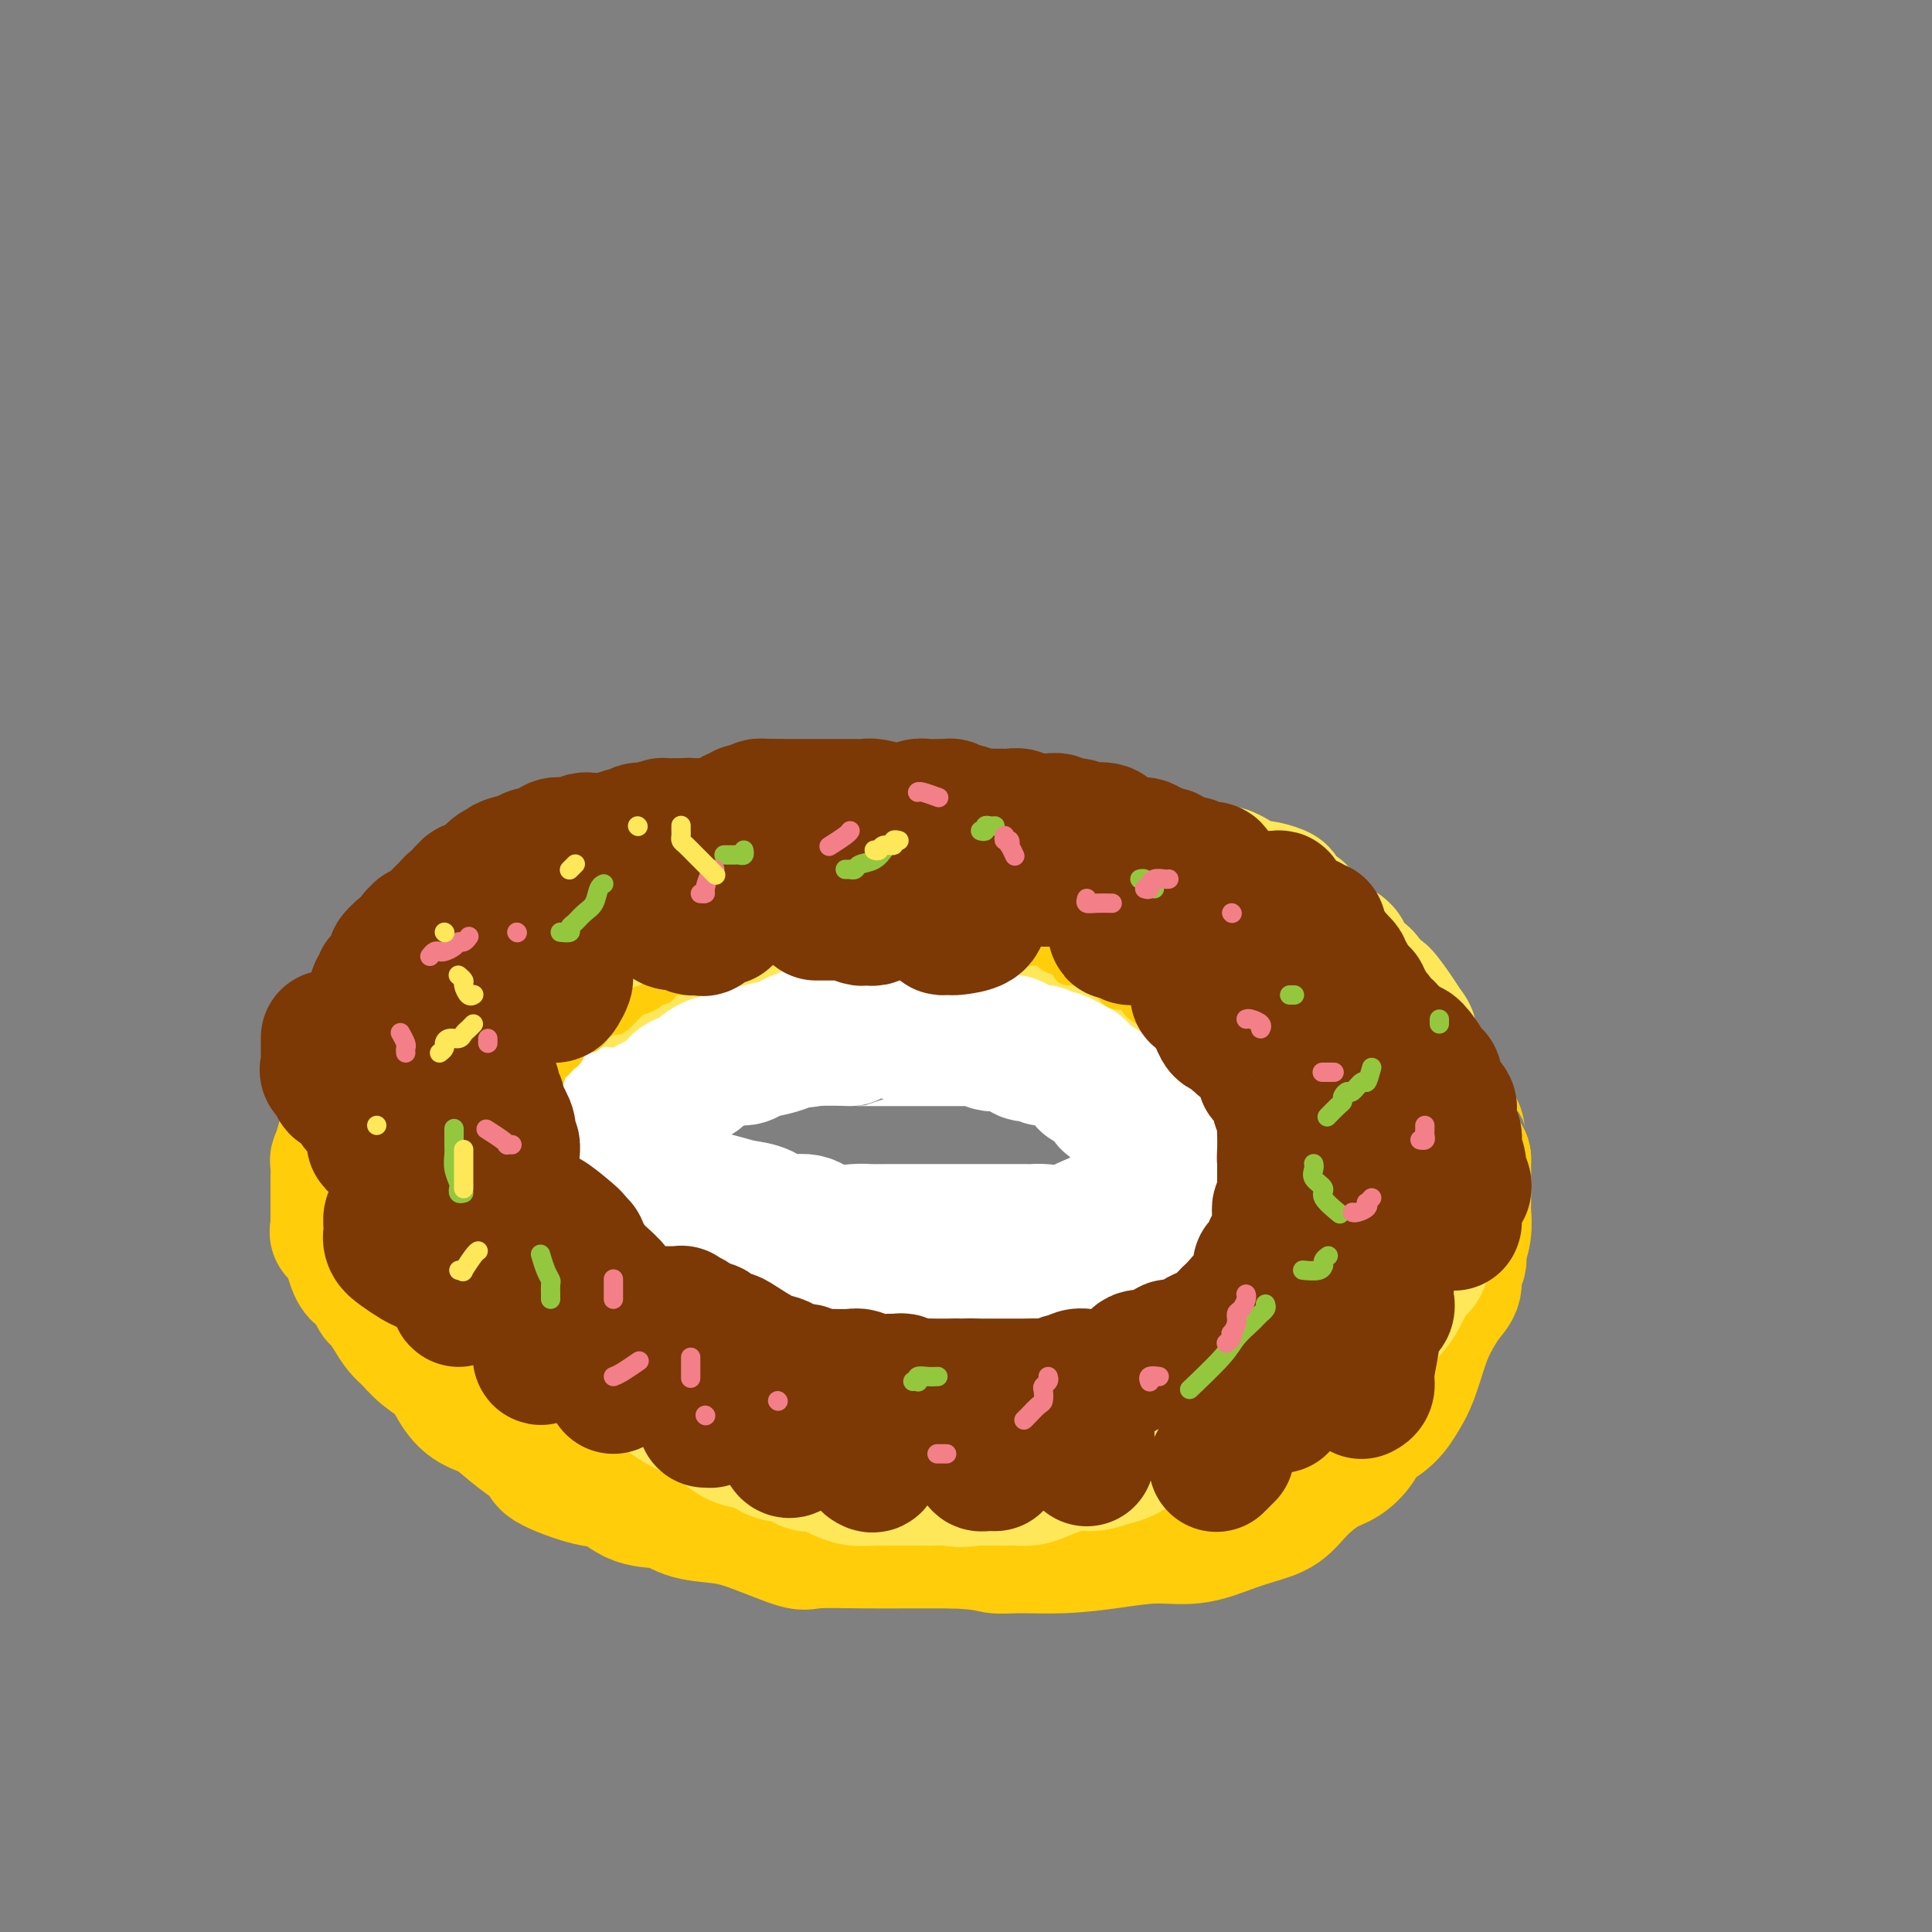 <svg viewBox='0 0 400 400' version='1.1' xmlns='http://www.w3.org/2000/svg' xmlns:xlink='http://www.w3.org/1999/xlink'><rect x="0" y="0" width="400" height="400" fill="#808080" stroke="none"/><g fill='none' stroke='rgb(255,205,10)' stroke-width='28' stroke-linecap='round' stroke-linejoin='round'><path d='M178,204c-0.335,-0.002 -0.670,-0.003 -1,0c-0.330,0.003 -0.654,0.011 -1,0c-0.346,-0.011 -0.713,-0.041 -1,0c-0.287,0.041 -0.495,0.155 -1,0c-0.505,-0.155 -1.309,-0.577 -2,-1c-0.691,-0.423 -1.271,-0.845 -2,-1c-0.729,-0.155 -1.609,-0.041 -2,0c-0.391,0.041 -0.293,0.011 -1,0c-0.707,-0.011 -2.220,-0.003 -3,0c-0.780,0.003 -0.829,0.001 -1,0c-0.171,-0.001 -0.466,-0.000 -1,0c-0.534,0.000 -1.307,0.000 -2,0c-0.693,-0.000 -1.307,-0.000 -2,0c-0.693,0.000 -1.464,0.000 -2,0c-0.536,-0.000 -0.838,-0.000 -2,0c-1.162,0.000 -3.183,0.000 -4,0c-0.817,-0.000 -0.431,-0.001 -1,0c-0.569,0.001 -2.094,0.004 -3,0c-0.906,-0.004 -1.194,-0.015 -2,0c-0.806,0.015 -2.130,0.056 -3,0c-0.870,-0.056 -1.286,-0.208 -2,0c-0.714,0.208 -1.727,0.777 -3,1c-1.273,0.223 -2.808,0.101 -4,0c-1.192,-0.101 -2.041,-0.182 -3,0c-0.959,0.182 -2.027,0.626 -3,1c-0.973,0.374 -1.849,0.678 -3,1c-1.151,0.322 -2.575,0.661 -4,1'/><path d='M119,206c-3.700,0.587 -1.951,0.054 -2,0c-0.049,-0.054 -1.896,0.369 -3,1c-1.104,0.631 -1.465,1.469 -2,2c-0.535,0.531 -1.242,0.753 -2,1c-0.758,0.247 -1.565,0.518 -2,1c-0.435,0.482 -0.497,1.176 -1,2c-0.503,0.824 -1.445,1.780 -2,2c-0.555,0.220 -0.721,-0.294 -1,0c-0.279,0.294 -0.670,1.396 -1,2c-0.330,0.604 -0.599,0.711 -1,1c-0.401,0.289 -0.935,0.760 -1,1c-0.065,0.240 0.337,0.249 0,1c-0.337,0.751 -1.415,2.243 -2,3c-0.585,0.757 -0.679,0.781 -1,1c-0.321,0.219 -0.871,0.635 -1,1c-0.129,0.365 0.162,0.678 0,1c-0.162,0.322 -0.775,0.654 -1,1c-0.225,0.346 -0.060,0.708 0,1c0.060,0.292 0.016,0.515 0,1c-0.016,0.485 -0.005,1.231 0,2c0.005,0.769 0.004,1.560 0,2c-0.004,0.440 -0.009,0.530 0,1c0.009,0.470 0.033,1.320 0,2c-0.033,0.680 -0.122,1.189 0,2c0.122,0.811 0.457,1.923 1,3c0.543,1.077 1.296,2.120 2,3c0.704,0.880 1.360,1.598 2,2c0.640,0.402 1.264,0.489 2,1c0.736,0.511 1.583,1.445 2,2c0.417,0.555 0.405,0.730 1,1c0.595,0.270 1.798,0.635 3,1'/><path d='M109,251c2.495,2.212 2.733,2.742 3,3c0.267,0.258 0.564,0.244 2,1c1.436,0.756 4.011,2.283 5,3c0.989,0.717 0.390,0.625 1,1c0.610,0.375 2.428,1.217 4,2c1.572,0.783 2.899,1.506 4,2c1.101,0.494 1.975,0.760 3,1c1.025,0.240 2.201,0.456 3,1c0.799,0.544 1.220,1.417 2,2c0.780,0.583 1.919,0.877 3,1c1.081,0.123 2.105,0.076 3,0c0.895,-0.076 1.663,-0.179 3,0c1.337,0.179 3.244,0.640 5,1c1.756,0.360 3.362,0.617 5,1c1.638,0.383 3.310,0.891 5,1c1.690,0.109 3.398,-0.181 5,0c1.602,0.181 3.097,0.832 4,1c0.903,0.168 1.213,-0.147 3,0c1.787,0.147 5.052,0.757 7,1c1.948,0.243 2.578,0.118 4,0c1.422,-0.118 3.636,-0.228 5,0c1.364,0.228 1.878,0.793 3,1c1.122,0.207 2.851,0.057 4,0c1.149,-0.057 1.717,-0.019 3,0c1.283,0.019 3.280,0.020 5,0c1.720,-0.020 3.164,-0.062 5,0c1.836,0.062 4.064,0.226 6,0c1.936,-0.226 3.581,-0.844 5,-1c1.419,-0.156 2.613,0.150 4,0c1.387,-0.150 2.968,-0.757 4,-1c1.032,-0.243 1.516,-0.121 2,0'/><path d='M229,272c7.118,-0.956 5.914,-2.345 6,-3c0.086,-0.655 1.461,-0.574 3,-1c1.539,-0.426 3.240,-1.357 6,-3c2.760,-1.643 6.578,-3.999 8,-5c1.422,-1.001 0.447,-0.648 1,-1c0.553,-0.352 2.635,-1.408 4,-2c1.365,-0.592 2.012,-0.720 3,-2c0.988,-1.280 2.317,-3.713 3,-5c0.683,-1.287 0.719,-1.429 1,-2c0.281,-0.571 0.806,-1.572 1,-2c0.194,-0.428 0.056,-0.285 0,-1c-0.056,-0.715 -0.029,-2.288 0,-3c0.029,-0.712 0.060,-0.561 0,-1c-0.060,-0.439 -0.212,-1.466 0,-2c0.212,-0.534 0.789,-0.574 1,-1c0.211,-0.426 0.057,-1.237 0,-2c-0.057,-0.763 -0.015,-1.479 0,-2c0.015,-0.521 0.005,-0.848 0,-2c-0.005,-1.152 -0.003,-3.128 0,-4c0.003,-0.872 0.007,-0.640 0,-1c-0.007,-0.360 -0.027,-1.312 0,-2c0.027,-0.688 0.100,-1.112 0,-2c-0.100,-0.888 -0.373,-2.239 -1,-3c-0.627,-0.761 -1.608,-0.932 -2,-1c-0.392,-0.068 -0.196,-0.034 0,0'/><path d='M101,209c-0.222,-0.120 -0.444,-0.241 -1,0c-0.556,0.241 -1.446,0.842 -2,1c-0.554,0.158 -0.771,-0.127 -1,0c-0.229,0.127 -0.470,0.667 -1,1c-0.530,0.333 -1.349,0.461 -2,1c-0.651,0.539 -1.133,1.490 -2,2c-0.867,0.510 -2.119,0.578 -3,1c-0.881,0.422 -1.392,1.199 -2,2c-0.608,0.801 -1.315,1.627 -2,2c-0.685,0.373 -1.350,0.293 -2,1c-0.650,0.707 -1.286,2.202 -2,3c-0.714,0.798 -1.505,0.899 -2,1c-0.495,0.101 -0.692,0.202 -1,1c-0.308,0.798 -0.727,2.294 -1,3c-0.273,0.706 -0.402,0.622 -1,1c-0.598,0.378 -1.667,1.219 -2,2c-0.333,0.781 0.069,1.504 0,2c-0.069,0.496 -0.611,0.767 -1,1c-0.389,0.233 -0.626,0.427 -1,1c-0.374,0.573 -0.885,1.523 -1,2c-0.115,0.477 0.165,0.480 0,1c-0.165,0.520 -0.776,1.556 -1,2c-0.224,0.444 -0.060,0.294 0,1c0.060,0.706 0.016,2.268 0,3c-0.016,0.732 -0.004,0.635 0,1c0.004,0.365 0.001,1.190 0,2c-0.001,0.810 -0.000,1.603 0,2c0.000,0.397 0.000,0.399 0,1c-0.000,0.601 -0.000,1.800 0,3'/><path d='M70,253c-0.101,2.435 -0.353,2.022 0,2c0.353,-0.022 1.312,0.346 2,2c0.688,1.654 1.104,4.596 2,6c0.896,1.404 2.270,1.272 3,2c0.730,0.728 0.814,2.316 1,3c0.186,0.684 0.474,0.465 1,1c0.526,0.535 1.289,1.823 2,3c0.711,1.177 1.369,2.242 2,3c0.631,0.758 1.235,1.207 2,2c0.765,0.793 1.693,1.928 3,3c1.307,1.072 2.995,2.081 4,3c1.005,0.919 1.328,1.747 2,3c0.672,1.253 1.695,2.931 3,4c1.305,1.069 2.893,1.531 4,2c1.107,0.469 1.734,0.946 3,2c1.266,1.054 3.170,2.686 5,4c1.830,1.314 3.586,2.310 4,3c0.414,0.690 -0.515,1.073 1,2c1.515,0.927 5.473,2.399 8,3c2.527,0.601 3.623,0.332 5,1c1.377,0.668 3.035,2.275 5,3c1.965,0.725 4.236,0.570 6,1c1.764,0.430 3.022,1.446 5,2c1.978,0.554 4.675,0.646 7,1c2.325,0.354 4.276,0.971 7,2c2.724,1.029 6.221,2.472 8,3c1.779,0.528 1.841,0.141 4,0c2.159,-0.141 6.414,-0.038 10,0c3.586,0.038 6.504,0.010 9,0c2.496,-0.010 4.570,-0.003 6,0c1.430,0.003 2.215,0.001 3,0'/><path d='M197,319c6.797,0.230 7.788,0.803 9,1c1.212,0.197 2.643,0.016 5,0c2.357,-0.016 5.640,0.134 9,0c3.360,-0.134 6.796,-0.550 10,-1c3.204,-0.450 6.177,-0.934 9,-1c2.823,-0.066 5.496,0.286 8,0c2.504,-0.286 4.841,-1.211 7,-2c2.159,-0.789 4.142,-1.442 6,-2c1.858,-0.558 3.590,-1.020 5,-2c1.410,-0.980 2.497,-2.478 4,-4c1.503,-1.522 3.420,-3.067 5,-4c1.580,-0.933 2.822,-1.253 4,-2c1.178,-0.747 2.293,-1.919 3,-3c0.707,-1.081 1.004,-2.070 2,-3c0.996,-0.930 2.689,-1.801 4,-3c1.311,-1.199 2.241,-2.726 3,-4c0.759,-1.274 1.346,-2.294 2,-4c0.654,-1.706 1.376,-4.099 2,-6c0.624,-1.901 1.152,-3.311 2,-5c0.848,-1.689 2.016,-3.658 3,-5c0.984,-1.342 1.784,-2.056 2,-3c0.216,-0.944 -0.152,-2.119 0,-3c0.152,-0.881 0.825,-1.467 1,-2c0.175,-0.533 -0.149,-1.013 0,-2c0.149,-0.987 0.772,-2.480 1,-4c0.228,-1.520 0.061,-3.068 0,-4c-0.061,-0.932 -0.016,-1.250 0,-2c0.016,-0.750 0.004,-1.933 0,-3c-0.004,-1.067 -0.001,-2.019 0,-3c0.001,-0.981 0.001,-1.990 0,-3'/><path d='M303,240c0.368,-4.395 0.287,-2.383 0,-2c-0.287,0.383 -0.781,-0.862 -1,-2c-0.219,-1.138 -0.163,-2.169 -1,-3c-0.837,-0.831 -2.567,-1.463 -4,-2c-1.433,-0.537 -2.569,-0.981 -3,-1c-0.431,-0.019 -0.157,0.386 -1,0c-0.843,-0.386 -2.803,-1.562 -4,-2c-1.197,-0.438 -1.631,-0.137 -2,0c-0.369,0.137 -0.673,0.110 -1,0c-0.327,-0.110 -0.676,-0.303 -1,0c-0.324,0.303 -0.623,1.103 -1,2c-0.377,0.897 -0.833,1.892 -1,3c-0.167,1.108 -0.045,2.331 0,3c0.045,0.669 0.012,0.786 0,1c-0.012,0.214 -0.003,0.524 0,1c0.003,0.476 0.001,1.116 0,2c-0.001,0.884 -0.002,2.012 0,3c0.002,0.988 0.008,1.837 0,3c-0.008,1.163 -0.031,2.639 0,4c0.031,1.361 0.115,2.608 0,4c-0.115,1.392 -0.431,2.929 -1,4c-0.569,1.071 -1.392,1.676 -2,3c-0.608,1.324 -1.002,3.366 -2,5c-0.998,1.634 -2.602,2.861 -4,4c-1.398,1.139 -2.592,2.191 -3,3c-0.408,0.809 -0.029,1.376 -1,2c-0.971,0.624 -3.290,1.305 -5,2c-1.710,0.695 -2.809,1.403 -4,2c-1.191,0.597 -2.475,1.084 -4,2c-1.525,0.916 -3.293,2.262 -5,3c-1.707,0.738 -3.354,0.869 -5,1'/><path d='M247,285c-3.485,1.525 -3.197,1.337 -4,2c-0.803,0.663 -2.695,2.178 -5,3c-2.305,0.822 -5.022,0.953 -7,1c-1.978,0.047 -3.216,0.012 -4,0c-0.784,-0.012 -1.113,0.001 -2,0c-0.887,-0.001 -2.332,-0.014 -4,0c-1.668,0.014 -3.559,0.056 -5,0c-1.441,-0.056 -2.432,-0.211 -4,0c-1.568,0.211 -3.711,0.789 -5,1c-1.289,0.211 -1.722,0.057 -4,0c-2.278,-0.057 -6.399,-0.015 -8,0c-1.601,0.015 -0.682,0.005 -2,0c-1.318,-0.005 -4.872,-0.004 -7,0c-2.128,0.004 -2.831,0.012 -4,0c-1.169,-0.012 -2.805,-0.045 -4,0c-1.195,0.045 -1.950,0.168 -3,0c-1.050,-0.168 -2.395,-0.627 -4,-1c-1.605,-0.373 -3.469,-0.661 -5,-1c-1.531,-0.339 -2.727,-0.729 -4,-1c-1.273,-0.271 -2.621,-0.424 -4,-1c-1.379,-0.576 -2.789,-1.575 -4,-2c-1.211,-0.425 -2.223,-0.276 -4,-1c-1.777,-0.724 -4.318,-2.323 -6,-3c-1.682,-0.677 -2.503,-0.434 -4,-1c-1.497,-0.566 -3.669,-1.942 -5,-3c-1.331,-1.058 -1.821,-1.799 -3,-2c-1.179,-0.201 -3.048,0.138 -4,0c-0.952,-0.138 -0.986,-0.754 -1,-1c-0.014,-0.246 -0.007,-0.123 0,0'/><path d='M128,220c0.047,-0.466 0.095,-0.932 0,-1c-0.095,-0.068 -0.332,0.264 0,0c0.332,-0.264 1.232,-1.122 2,-2c0.768,-0.878 1.405,-1.775 2,-2c0.595,-0.225 1.148,0.221 2,0c0.852,-0.221 2.002,-1.109 3,-2c0.998,-0.891 1.845,-1.783 3,-2c1.155,-0.217 2.618,0.243 4,0c1.382,-0.243 2.684,-1.190 4,-2c1.316,-0.810 2.648,-1.485 4,-2c1.352,-0.515 2.725,-0.870 4,-1c1.275,-0.130 2.451,-0.034 4,0c1.549,0.034 3.469,0.007 5,0c1.531,-0.007 2.673,0.006 4,0c1.327,-0.006 2.840,-0.033 5,0c2.160,0.033 4.968,0.125 8,0c3.032,-0.125 6.288,-0.466 9,0c2.712,0.466 4.878,1.741 7,2c2.122,0.259 4.198,-0.497 6,0c1.802,0.497 3.328,2.246 5,3c1.672,0.754 3.489,0.511 5,1c1.511,0.489 2.714,1.709 5,4c2.286,2.291 5.653,5.655 7,7c1.347,1.345 0.673,0.673 0,0'/></g>
<g fill='none' stroke='rgb(254,232,89)' stroke-width='28' stroke-linecap='round' stroke-linejoin='round'><path d='M271,251c0.423,-0.052 0.845,-0.104 1,0c0.155,0.104 0.042,0.366 0,1c-0.042,0.634 -0.014,1.642 0,2c0.014,0.358 0.015,0.066 0,1c-0.015,0.934 -0.046,3.094 0,4c0.046,0.906 0.168,0.559 0,1c-0.168,0.441 -0.625,1.672 -1,3c-0.375,1.328 -0.668,2.754 -1,4c-0.332,1.246 -0.704,2.310 -1,3c-0.296,0.690 -0.516,1.004 -1,2c-0.484,0.996 -1.234,2.674 -2,4c-0.766,1.326 -1.550,2.300 -3,4c-1.450,1.700 -3.567,4.126 -5,5c-1.433,0.874 -2.182,0.198 -3,1c-0.818,0.802 -1.703,3.084 -3,4c-1.297,0.916 -3.005,0.465 -4,1c-0.995,0.535 -1.277,2.054 -2,3c-0.723,0.946 -1.888,1.318 -3,2c-1.112,0.682 -2.173,1.674 -3,2c-0.827,0.326 -1.421,-0.013 -2,0c-0.579,0.013 -1.142,0.380 -2,1c-0.858,0.620 -2.012,1.493 -3,2c-0.988,0.507 -1.811,0.647 -3,1c-1.189,0.353 -2.743,0.918 -4,1c-1.257,0.082 -2.215,-0.318 -4,0c-1.785,0.318 -4.395,1.353 -6,2c-1.605,0.647 -2.203,0.905 -3,1c-0.797,0.095 -1.791,0.025 -3,0c-1.209,-0.025 -2.631,-0.007 -4,0c-1.369,0.007 -2.684,0.004 -4,0'/><path d='M202,306c-5.018,0.619 -3.563,0.166 -4,0c-0.437,-0.166 -2.766,-0.045 -4,0c-1.234,0.045 -1.373,0.013 -3,0c-1.627,-0.013 -4.743,-0.007 -6,0c-1.257,0.007 -0.654,0.013 -1,0c-0.346,-0.013 -1.639,-0.046 -3,0c-1.361,0.046 -2.790,0.172 -4,0c-1.210,-0.172 -2.200,-0.643 -3,-1c-0.800,-0.357 -1.410,-0.602 -2,-1c-0.590,-0.398 -1.161,-0.951 -2,-1c-0.839,-0.049 -1.947,0.405 -3,0c-1.053,-0.405 -2.052,-1.669 -3,-2c-0.948,-0.331 -1.844,0.272 -3,0c-1.156,-0.272 -2.573,-1.420 -4,-2c-1.427,-0.580 -2.865,-0.593 -4,-1c-1.135,-0.407 -1.967,-1.209 -3,-2c-1.033,-0.791 -2.268,-1.570 -3,-2c-0.732,-0.430 -0.963,-0.510 -2,-1c-1.037,-0.490 -2.882,-1.391 -4,-2c-1.118,-0.609 -1.509,-0.925 -3,-2c-1.491,-1.075 -4.080,-2.908 -6,-4c-1.920,-1.092 -3.169,-1.442 -4,-2c-0.831,-0.558 -1.243,-1.323 -2,-2c-0.757,-0.677 -1.860,-1.266 -3,-2c-1.140,-0.734 -2.317,-1.611 -3,-2c-0.683,-0.389 -0.871,-0.288 -2,-1c-1.129,-0.712 -3.197,-2.235 -4,-3c-0.803,-0.765 -0.339,-0.772 -1,-1c-0.661,-0.228 -2.447,-0.677 -3,-1c-0.553,-0.323 0.128,-0.521 0,-1c-0.128,-0.479 -1.064,-1.240 -2,-2'/><path d='M108,268c-8.294,-5.687 -6.530,-4.904 -6,-5c0.530,-0.096 -0.173,-1.073 -1,-2c-0.827,-0.927 -1.777,-1.806 -2,-2c-0.223,-0.194 0.282,0.296 0,0c-0.282,-0.296 -1.350,-1.378 -2,-2c-0.650,-0.622 -0.881,-0.783 -1,-1c-0.119,-0.217 -0.127,-0.490 0,-1c0.127,-0.510 0.388,-1.258 0,-2c-0.388,-0.742 -1.424,-1.477 -2,-2c-0.576,-0.523 -0.690,-0.833 -1,-1c-0.310,-0.167 -0.815,-0.191 -1,-1c-0.185,-0.809 -0.050,-2.404 0,-3c0.050,-0.596 0.013,-0.192 0,0c-0.013,0.192 -0.004,0.173 0,0c0.004,-0.173 0.001,-0.501 0,-1c-0.001,-0.499 -0.000,-1.169 0,-2c0.000,-0.831 -0.000,-1.823 0,-2c0.000,-0.177 0.000,0.462 0,0c-0.000,-0.462 -0.001,-2.026 0,-3c0.001,-0.974 0.004,-1.359 0,-2c-0.004,-0.641 -0.013,-1.539 0,-2c0.013,-0.461 0.050,-0.487 0,-1c-0.050,-0.513 -0.187,-1.513 0,-2c0.187,-0.487 0.696,-0.459 1,-1c0.304,-0.541 0.401,-1.650 1,-2c0.599,-0.350 1.700,0.060 2,0c0.300,-0.060 -0.200,-0.588 0,-1c0.200,-0.412 1.100,-0.706 2,-1'/><path d='M98,226c1.034,-0.729 0.620,-0.051 1,0c0.380,0.051 1.555,-0.525 2,-1c0.445,-0.475 0.161,-0.849 0,-1c-0.161,-0.151 -0.197,-0.078 0,0c0.197,0.078 0.627,0.161 1,0c0.373,-0.161 0.688,-0.568 1,-1c0.312,-0.432 0.623,-0.891 1,-1c0.377,-0.109 0.822,0.130 1,0c0.178,-0.130 0.089,-0.629 0,-1c-0.089,-0.371 -0.179,-0.615 0,-1c0.179,-0.385 0.625,-0.912 1,-1c0.375,-0.088 0.678,0.262 1,0c0.322,-0.262 0.662,-1.135 1,-2c0.338,-0.865 0.674,-1.723 1,-2c0.326,-0.277 0.643,0.025 1,0c0.357,-0.025 0.753,-0.379 1,-1c0.247,-0.621 0.346,-1.510 1,-2c0.654,-0.490 1.863,-0.580 3,-1c1.137,-0.420 2.202,-1.171 3,-2c0.798,-0.829 1.327,-1.738 2,-2c0.673,-0.262 1.489,0.122 2,0c0.511,-0.122 0.717,-0.749 1,-1c0.283,-0.251 0.641,-0.125 1,0'/><path d='M124,206c2.320,-0.946 2.120,-0.310 2,0c-0.120,0.310 -0.159,0.294 1,0c1.159,-0.294 3.518,-0.867 5,-1c1.482,-0.133 2.088,0.175 3,0c0.912,-0.175 2.131,-0.831 3,-1c0.869,-0.169 1.387,0.151 2,0c0.613,-0.151 1.322,-0.773 2,-1c0.678,-0.227 1.326,-0.061 2,0c0.674,0.061 1.376,0.016 2,0c0.624,-0.016 1.171,-0.004 2,0c0.829,0.004 1.940,0.001 3,0c1.060,-0.001 2.069,-0.000 3,0c0.931,0.000 1.784,0.000 3,0c1.216,-0.000 2.795,-0.000 4,0c1.205,0.000 2.037,0.000 3,0c0.963,-0.000 2.058,-0.000 3,0c0.942,0.000 1.730,-0.000 3,0c1.270,0.000 3.022,0.000 4,0c0.978,-0.000 1.182,-0.000 2,0c0.818,0.000 2.251,0.000 3,0c0.749,-0.000 0.813,-0.000 1,0c0.187,0.000 0.495,0.001 1,0c0.505,-0.001 1.205,-0.002 2,0c0.795,0.002 1.683,0.007 2,0c0.317,-0.007 0.063,-0.026 1,0c0.937,0.026 3.066,0.098 4,0c0.934,-0.098 0.673,-0.367 2,0c1.327,0.367 4.242,1.368 6,2c1.758,0.632 2.359,0.895 3,1c0.641,0.105 1.320,0.053 2,0'/><path d='M203,206c10.081,0.704 4.784,0.963 3,1c-1.784,0.037 -0.056,-0.148 1,0c1.056,0.148 1.440,0.631 2,1c0.560,0.369 1.295,0.625 2,1c0.705,0.375 1.378,0.870 2,1c0.622,0.130 1.192,-0.105 2,0c0.808,0.105 1.853,0.549 3,1c1.147,0.451 2.394,0.910 3,1c0.606,0.090 0.571,-0.187 1,0c0.429,0.187 1.323,0.838 2,1c0.677,0.162 1.137,-0.167 2,0c0.863,0.167 2.128,0.829 3,1c0.872,0.171 1.351,-0.150 2,0c0.649,0.150 1.469,0.771 2,1c0.531,0.229 0.772,0.065 1,0c0.228,-0.065 0.441,-0.033 1,0c0.559,0.033 1.464,0.065 2,0c0.536,-0.065 0.704,-0.227 1,0c0.296,0.227 0.718,0.844 1,1c0.282,0.156 0.422,-0.150 1,0c0.578,0.150 1.594,0.757 2,1c0.406,0.243 0.203,0.121 0,0'/><path d='M253,222c0.309,-0.025 0.619,-0.049 1,0c0.381,0.049 0.835,0.172 1,0c0.165,-0.172 0.041,-0.637 0,-1c-0.041,-0.363 0.001,-0.623 0,-1c-0.001,-0.377 -0.043,-0.871 0,-1c0.043,-0.129 0.172,0.106 0,0c-0.172,-0.106 -0.645,-0.553 -1,-1c-0.355,-0.447 -0.593,-0.892 -1,-1c-0.407,-0.108 -0.983,0.122 -1,0c-0.017,-0.122 0.525,-0.596 0,-1c-0.525,-0.404 -2.118,-0.738 -3,-1c-0.882,-0.262 -1.053,-0.452 -3,-1c-1.947,-0.548 -5.671,-1.453 -8,-2c-2.329,-0.547 -3.263,-0.734 -4,-1c-0.737,-0.266 -1.275,-0.610 -2,-1c-0.725,-0.390 -1.636,-0.826 -2,-1c-0.364,-0.174 -0.182,-0.087 0,0'/><path d='M230,209c-3.917,-1.416 -2.210,-0.956 -2,-1c0.210,-0.044 -1.076,-0.593 -3,-1c-1.924,-0.407 -4.486,-0.673 -6,-1c-1.514,-0.327 -1.980,-0.714 -3,-1c-1.020,-0.286 -2.593,-0.472 -4,-1c-1.407,-0.528 -2.648,-1.398 -4,-2c-1.352,-0.602 -2.814,-0.934 -4,-1c-1.186,-0.066 -2.094,0.136 -3,0c-0.906,-0.136 -1.810,-0.610 -3,-1c-1.190,-0.390 -2.667,-0.697 -4,-1c-1.333,-0.303 -2.523,-0.603 -4,-1c-1.477,-0.397 -3.242,-0.890 -5,-1c-1.758,-0.110 -3.510,0.163 -5,0c-1.490,-0.163 -2.717,-0.762 -4,-1c-1.283,-0.238 -2.621,-0.116 -4,0c-1.379,0.116 -2.801,0.226 -4,0c-1.199,-0.226 -2.177,-0.786 -3,-1c-0.823,-0.214 -1.491,-0.080 -3,0c-1.509,0.080 -3.860,0.106 -5,0c-1.140,-0.106 -1.071,-0.344 -3,0c-1.929,0.344 -5.857,1.268 -8,2c-2.143,0.732 -2.502,1.271 -4,2c-1.498,0.729 -4.137,1.649 -6,2c-1.863,0.351 -2.952,0.135 -4,0c-1.048,-0.135 -2.054,-0.187 -3,0c-0.946,0.187 -1.830,0.613 -3,1c-1.170,0.387 -2.626,0.736 -4,1c-1.374,0.264 -2.667,0.442 -4,1c-1.333,0.558 -2.705,1.496 -4,2c-1.295,0.504 -2.513,0.572 -4,1c-1.487,0.428 -3.244,1.214 -5,2'/><path d='M105,209c-9.383,2.533 -2.840,1.867 -1,2c1.840,0.133 -1.022,1.067 -3,2c-1.978,0.933 -3.071,1.867 -4,3c-0.929,1.133 -1.694,2.467 -2,3c-0.306,0.533 -0.153,0.267 0,0'/><path d='M86,237c-0.000,-0.269 -0.000,-0.538 0,-1c0.000,-0.462 0.000,-1.117 0,-2c-0.000,-0.883 -0.001,-1.994 0,-3c0.001,-1.006 0.003,-1.908 0,-3c-0.003,-1.092 -0.013,-2.375 0,-3c0.013,-0.625 0.048,-0.592 0,-1c-0.048,-0.408 -0.180,-1.257 0,-2c0.180,-0.743 0.672,-1.381 1,-2c0.328,-0.619 0.494,-1.220 1,-2c0.506,-0.780 1.354,-1.738 2,-3c0.646,-1.262 1.091,-2.829 2,-4c0.909,-1.171 2.281,-1.945 3,-3c0.719,-1.055 0.783,-2.391 1,-3c0.217,-0.609 0.586,-0.491 1,-1c0.414,-0.509 0.871,-1.646 1,-2c0.129,-0.354 -0.072,0.076 0,0c0.072,-0.076 0.415,-0.658 1,-1c0.585,-0.342 1.412,-0.444 2,-1c0.588,-0.556 0.937,-1.567 2,-2c1.063,-0.433 2.841,-0.289 4,-1c1.159,-0.711 1.699,-2.277 3,-3c1.301,-0.723 3.362,-0.603 5,-1c1.638,-0.397 2.853,-1.310 4,-2c1.147,-0.690 2.224,-1.158 4,-2c1.776,-0.842 4.250,-2.057 6,-3c1.750,-0.943 2.778,-1.616 4,-2c1.222,-0.384 2.640,-0.481 4,-1c1.360,-0.519 2.664,-1.459 4,-2c1.336,-0.541 2.706,-0.684 4,-1c1.294,-0.316 2.513,-0.805 4,-1c1.487,-0.195 3.244,-0.098 5,0'/><path d='M154,179c4.276,-0.807 4.467,-0.325 6,0c1.533,0.325 4.410,0.494 8,0c3.590,-0.494 7.893,-1.649 10,-2c2.107,-0.351 2.018,0.102 4,0c1.982,-0.102 6.035,-0.759 8,-1c1.965,-0.241 1.841,-0.066 3,0c1.159,0.066 3.600,0.022 5,0c1.400,-0.022 1.759,-0.021 3,0c1.241,0.021 3.362,0.061 5,0c1.638,-0.061 2.792,-0.224 4,0c1.208,0.224 2.472,0.833 4,1c1.528,0.167 3.322,-0.109 5,0c1.678,0.109 3.240,0.605 5,1c1.760,0.395 3.718,0.691 6,1c2.282,0.309 4.889,0.630 7,1c2.111,0.370 3.727,0.789 6,1c2.273,0.211 5.202,0.213 7,0c1.798,-0.213 2.465,-0.642 4,0c1.535,0.642 3.937,2.356 5,3c1.063,0.644 0.788,0.218 1,0c0.212,-0.218 0.910,-0.229 2,0c1.090,0.229 2.571,0.697 3,1c0.429,0.303 -0.193,0.441 0,1c0.193,0.559 1.201,1.538 2,2c0.799,0.462 1.388,0.407 2,1c0.612,0.593 1.246,1.836 2,3c0.754,1.164 1.627,2.251 3,3c1.373,0.749 3.244,1.159 4,2c0.756,0.841 0.396,2.111 1,3c0.604,0.889 2.173,1.397 3,2c0.827,0.603 0.914,1.302 1,2'/><path d='M283,204c3.310,3.194 2.586,1.678 3,2c0.414,0.322 1.965,2.483 3,4c1.035,1.517 1.553,2.391 2,3c0.447,0.609 0.821,0.952 1,2c0.179,1.048 0.162,2.801 1,4c0.838,1.199 2.529,1.843 3,3c0.471,1.157 -0.280,2.828 0,4c0.280,1.172 1.592,1.847 2,3c0.408,1.153 -0.086,2.785 0,4c0.086,1.215 0.753,2.013 1,3c0.247,0.987 0.074,2.162 0,3c-0.074,0.838 -0.047,1.340 0,3c0.047,1.660 0.116,4.479 0,6c-0.116,1.521 -0.415,1.743 -1,3c-0.585,1.257 -1.454,3.550 -2,5c-0.546,1.450 -0.767,2.057 -1,3c-0.233,0.943 -0.478,2.221 -1,3c-0.522,0.779 -1.321,1.060 -2,2c-0.679,0.940 -1.237,2.538 -2,4c-0.763,1.462 -1.731,2.788 -3,4c-1.269,1.212 -2.840,2.311 -4,4c-1.160,1.689 -1.908,3.969 -3,5c-1.092,1.031 -2.527,0.812 -3,1c-0.473,0.188 0.018,0.782 0,1c-0.018,0.218 -0.543,0.059 -1,0c-0.457,-0.059 -0.845,-0.017 -1,0c-0.155,0.017 -0.078,0.008 0,0'/><path d='M276,260c0.002,-0.229 0.003,-0.459 0,-1c-0.003,-0.541 -0.011,-1.394 0,-2c0.011,-0.606 0.041,-0.966 0,-2c-0.041,-1.034 -0.152,-2.742 0,-4c0.152,-1.258 0.565,-2.065 1,-3c0.435,-0.935 0.890,-1.998 1,-3c0.110,-1.002 -0.124,-1.941 0,-3c0.124,-1.059 0.607,-2.236 1,-3c0.393,-0.764 0.695,-1.113 1,-2c0.305,-0.887 0.612,-2.310 1,-4c0.388,-1.690 0.857,-3.646 1,-5c0.143,-1.354 -0.040,-2.107 0,-3c0.040,-0.893 0.302,-1.925 0,-3c-0.302,-1.075 -1.168,-2.194 -2,-3c-0.832,-0.806 -1.629,-1.299 -2,-2c-0.371,-0.701 -0.317,-1.608 -1,-2c-0.683,-0.392 -2.102,-0.268 -3,-1c-0.898,-0.732 -1.275,-2.319 -2,-3c-0.725,-0.681 -1.799,-0.456 -3,-1c-1.201,-0.544 -2.528,-1.857 -4,-3c-1.472,-1.143 -3.089,-2.115 -5,-3c-1.911,-0.885 -4.118,-1.681 -5,-2c-0.882,-0.319 -0.441,-0.159 0,0'/><path d='M248,203c0.226,-0.226 0.452,-0.452 1,0c0.548,0.452 1.417,1.583 2,2c0.583,0.417 0.881,0.119 1,0c0.119,-0.119 0.060,-0.060 0,0'/><path d='M185,190c0.314,0.024 0.628,0.049 0,0c-0.628,-0.049 -2.198,-0.171 -3,0c-0.802,0.171 -0.835,0.634 -2,1c-1.165,0.366 -3.461,0.634 -5,1c-1.539,0.366 -2.321,0.829 -4,1c-1.679,0.171 -4.255,0.049 -6,0c-1.745,-0.049 -2.661,-0.024 -4,0c-1.339,0.024 -3.103,0.049 -5,0c-1.897,-0.049 -3.928,-0.171 -6,0c-2.072,0.171 -4.184,0.634 -6,1c-1.816,0.366 -3.335,0.634 -5,1c-1.665,0.366 -3.477,0.830 -5,1c-1.523,0.170 -2.756,0.046 -4,0c-1.244,-0.046 -2.498,-0.013 -3,0c-0.502,0.013 -0.251,0.007 0,0'/><path d='M105,200c0.058,0.022 0.116,0.044 0,0c-0.116,-0.044 -0.407,-0.153 -1,0c-0.593,0.153 -1.488,0.570 -2,1c-0.512,0.430 -0.640,0.874 -1,1c-0.360,0.126 -0.950,-0.067 -2,0c-1.050,0.067 -2.558,0.393 -3,1c-0.442,0.607 0.183,1.494 0,2c-0.183,0.506 -1.173,0.630 -2,1c-0.827,0.370 -1.492,0.984 -2,2c-0.508,1.016 -0.859,2.433 -1,3c-0.141,0.567 -0.070,0.283 0,0'/><path d='M78,235c-0.000,-0.326 -0.000,-0.651 0,-1c0.000,-0.349 0.000,-0.721 0,-1c-0.000,-0.279 -0.001,-0.465 0,-1c0.001,-0.535 0.002,-1.417 0,-2c-0.002,-0.583 -0.009,-0.865 0,-1c0.009,-0.135 0.034,-0.123 0,-1c-0.034,-0.877 -0.127,-2.644 0,-4c0.127,-1.356 0.473,-2.301 1,-3c0.527,-0.699 1.237,-1.150 2,-3c0.763,-1.850 1.581,-5.098 2,-7c0.419,-1.902 0.439,-2.458 1,-3c0.561,-0.542 1.664,-1.069 2,-2c0.336,-0.931 -0.094,-2.265 0,-3c0.094,-0.735 0.714,-0.871 1,-1c0.286,-0.129 0.239,-0.252 1,-1c0.761,-0.748 2.329,-2.122 3,-3c0.671,-0.878 0.444,-1.259 1,-2c0.556,-0.741 1.894,-1.841 3,-3c1.106,-1.159 1.981,-2.375 3,-3c1.019,-0.625 2.184,-0.657 3,-1c0.816,-0.343 1.285,-0.997 3,-2c1.715,-1.003 4.678,-2.357 7,-3c2.322,-0.643 4.003,-0.576 6,-1c1.997,-0.424 4.308,-1.341 7,-2c2.692,-0.659 5.763,-1.062 9,-2c3.237,-0.938 6.639,-2.411 8,-3c1.361,-0.589 0.680,-0.295 0,0'/></g>
<g fill='none' stroke='rgb(255,255,255)' stroke-width='28' stroke-linecap='round' stroke-linejoin='round'><path d='M134,240c-0.309,0.089 -0.619,0.178 -1,0c-0.381,-0.178 -0.834,-0.624 -1,-1c-0.166,-0.376 -0.045,-0.683 0,-1c0.045,-0.317 0.012,-0.644 0,-1c-0.012,-0.356 -0.005,-0.742 0,-1c0.005,-0.258 0.008,-0.388 0,-1c-0.008,-0.612 -0.025,-1.707 0,-2c0.025,-0.293 0.094,0.217 0,0c-0.094,-0.217 -0.350,-1.161 0,-2c0.350,-0.839 1.305,-1.573 2,-2c0.695,-0.427 1.128,-0.548 2,-1c0.872,-0.452 2.183,-1.234 3,-2c0.817,-0.766 1.140,-1.516 2,-2c0.860,-0.484 2.257,-0.703 3,-1c0.743,-0.297 0.831,-0.672 1,-1c0.169,-0.328 0.420,-0.609 1,-1c0.580,-0.391 1.491,-0.892 2,-1c0.509,-0.108 0.618,0.178 1,0c0.382,-0.178 1.036,-0.821 2,-1c0.964,-0.179 2.236,0.107 3,0c0.764,-0.107 1.019,-0.606 2,-1c0.981,-0.394 2.687,-0.683 4,-1c1.313,-0.317 2.232,-0.662 3,-1c0.768,-0.338 1.384,-0.669 2,-1'/><path d='M165,215c5.241,-2.166 2.844,-0.580 2,0c-0.844,0.580 -0.134,0.155 2,0c2.134,-0.155 5.691,-0.042 7,0c1.309,0.042 0.369,0.011 1,0c0.631,-0.011 2.832,-0.003 4,0c1.168,0.003 1.301,0.001 2,0c0.699,-0.001 1.962,-0.000 3,0c1.038,0.000 1.852,0.000 3,0c1.148,-0.000 2.631,-0.001 4,0c1.369,0.001 2.622,0.004 4,0c1.378,-0.004 2.879,-0.015 4,0c1.121,0.015 1.861,0.057 2,0c0.139,-0.057 -0.325,-0.213 0,0c0.325,0.213 1.438,0.797 2,1c0.562,0.203 0.573,0.027 1,0c0.427,-0.027 1.271,0.097 2,0c0.729,-0.097 1.344,-0.415 2,0c0.656,0.415 1.355,1.561 2,2c0.645,0.439 1.237,0.169 2,0c0.763,-0.169 1.699,-0.239 2,0c0.301,0.239 -0.032,0.785 0,1c0.032,0.215 0.428,0.099 1,0c0.572,-0.099 1.320,-0.182 2,0c0.680,0.182 1.292,0.627 2,1c0.708,0.373 1.512,0.674 2,1c0.488,0.326 0.659,0.679 1,1c0.341,0.321 0.851,0.611 1,1c0.149,0.389 -0.063,0.877 0,1c0.063,0.123 0.402,-0.121 1,0c0.598,0.121 1.457,0.606 2,1c0.543,0.394 0.772,0.697 1,1'/><path d='M229,226c3.501,1.998 1.754,1.993 1,2c-0.754,0.007 -0.514,0.025 1,1c1.514,0.975 4.300,2.905 6,4c1.700,1.095 2.312,1.354 3,2c0.688,0.646 1.452,1.679 2,2c0.548,0.321 0.879,-0.070 1,0c0.121,0.070 0.033,0.600 0,1c-0.033,0.400 -0.009,0.671 0,1c0.009,0.329 0.004,0.718 0,1c-0.004,0.282 -0.005,0.458 0,1c0.005,0.542 0.016,1.452 0,2c-0.016,0.548 -0.061,0.735 0,1c0.061,0.265 0.227,0.610 0,1c-0.227,0.390 -0.848,0.827 -1,1c-0.152,0.173 0.165,0.084 0,0c-0.165,-0.084 -0.814,-0.162 -1,0c-0.186,0.162 0.090,0.564 0,1c-0.090,0.436 -0.544,0.905 -1,1c-0.456,0.095 -0.912,-0.185 -1,0c-0.088,0.185 0.194,0.833 0,1c-0.194,0.167 -0.864,-0.148 -1,0c-0.136,0.148 0.263,0.758 0,1c-0.263,0.242 -1.186,0.117 -2,0c-0.814,-0.117 -1.517,-0.227 -2,0c-0.483,0.227 -0.745,0.792 -1,1c-0.255,0.208 -0.501,0.059 -1,0c-0.499,-0.059 -1.249,-0.030 -2,0'/><path d='M230,251c-1.343,0.353 -0.702,0.736 -1,1c-0.298,0.264 -1.535,0.411 -3,1c-1.465,0.589 -3.158,1.622 -5,2c-1.842,0.378 -3.833,0.101 -5,0c-1.167,-0.101 -1.509,-0.027 -2,0c-0.491,0.027 -1.131,0.007 -2,0c-0.869,-0.007 -1.969,-0.002 -3,0c-1.031,0.002 -1.995,0.001 -3,0c-1.005,-0.001 -2.053,-0.000 -3,0c-0.947,0.000 -1.794,0.000 -3,0c-1.206,-0.000 -2.770,-0.001 -4,0c-1.230,0.001 -2.125,0.002 -4,0c-1.875,-0.002 -4.730,-0.009 -7,0c-2.270,0.009 -3.955,0.032 -5,0c-1.045,-0.032 -1.451,-0.120 -3,0c-1.549,0.120 -4.241,0.450 -6,0c-1.759,-0.450 -2.583,-1.678 -4,-2c-1.417,-0.322 -3.425,0.263 -5,0c-1.575,-0.263 -2.718,-1.375 -4,-2c-1.282,-0.625 -2.703,-0.764 -4,-1c-1.297,-0.236 -2.469,-0.570 -4,-1c-1.531,-0.430 -3.422,-0.956 -5,-1c-1.578,-0.044 -2.842,0.394 -4,0c-1.158,-0.394 -2.209,-1.621 -3,-2c-0.791,-0.379 -1.321,0.091 -2,0c-0.679,-0.091 -1.505,-0.742 -2,-1c-0.495,-0.258 -0.657,-0.122 -1,0c-0.343,0.122 -0.865,0.228 -1,0c-0.135,-0.228 0.118,-0.792 0,-1c-0.118,-0.208 -0.605,-0.059 -1,0c-0.395,0.059 -0.697,0.030 -1,0'/><path d='M130,244c-6.294,-1.960 -1.529,-1.361 0,-1c1.529,0.361 -0.178,0.482 -1,0c-0.822,-0.482 -0.759,-1.568 -1,-2c-0.241,-0.432 -0.786,-0.211 -1,0c-0.214,0.211 -0.096,0.410 0,0c0.096,-0.410 0.169,-1.431 0,-2c-0.169,-0.569 -0.581,-0.686 -1,-1c-0.419,-0.314 -0.844,-0.824 -1,-1c-0.156,-0.176 -0.042,-0.016 0,0c0.042,0.016 0.011,-0.112 0,-1c-0.011,-0.888 -0.003,-2.537 0,-3c0.003,-0.463 0.001,0.260 0,0c-0.001,-0.260 -0.000,-1.503 0,-2c0.000,-0.497 0.000,-0.249 0,0'/></g>
<g fill='none' stroke='rgb(255,205,10)' stroke-width='6' stroke-linecap='round' stroke-linejoin='round'><path d='M111,226c-0.091,-0.303 -0.183,-0.606 0,-1c0.183,-0.394 0.640,-0.879 1,-1c0.360,-0.121 0.621,0.122 1,0c0.379,-0.122 0.875,-0.610 1,-1c0.125,-0.390 -0.121,-0.681 0,-1c0.121,-0.319 0.609,-0.666 1,-1c0.391,-0.334 0.686,-0.654 1,-1c0.314,-0.346 0.647,-0.719 1,-1c0.353,-0.281 0.726,-0.471 1,-1c0.274,-0.529 0.450,-1.399 1,-2c0.550,-0.601 1.473,-0.934 2,-1c0.527,-0.066 0.656,0.136 1,0c0.344,-0.136 0.902,-0.608 1,-1c0.098,-0.392 -0.265,-0.704 0,-1c0.265,-0.296 1.159,-0.576 2,-1c0.841,-0.424 1.630,-0.992 2,-1c0.370,-0.008 0.323,0.544 1,0c0.677,-0.544 2.080,-2.183 3,-3c0.920,-0.817 1.359,-0.810 2,-1c0.641,-0.190 1.485,-0.577 2,-1c0.515,-0.423 0.703,-0.883 1,-1c0.297,-0.117 0.705,0.109 1,0c0.295,-0.109 0.477,-0.551 1,-1c0.523,-0.449 1.386,-0.904 2,-1c0.614,-0.096 0.979,0.168 1,0c0.021,-0.168 -0.304,-0.767 0,-1c0.304,-0.233 1.236,-0.101 2,0c0.764,0.101 1.361,0.172 2,0c0.639,-0.172 1.319,-0.586 2,-1'/><path d='M147,201c4.870,-2.498 3.044,-1.244 3,-1c-0.044,0.244 1.693,-0.523 3,-1c1.307,-0.477 2.184,-0.664 3,-1c0.816,-0.336 1.569,-0.821 2,-1c0.431,-0.179 0.538,-0.052 1,0c0.462,0.052 1.278,0.028 2,0c0.722,-0.028 1.351,-0.060 2,0c0.649,0.060 1.319,0.213 2,0c0.681,-0.213 1.374,-0.792 2,-1c0.626,-0.208 1.184,-0.045 2,0c0.816,0.045 1.891,-0.026 3,0c1.109,0.026 2.251,0.151 3,0c0.749,-0.151 1.104,-0.576 2,-1c0.896,-0.424 2.334,-0.846 3,-1c0.666,-0.154 0.562,-0.041 1,0c0.438,0.041 1.420,0.011 2,0c0.580,-0.011 0.758,-0.003 1,0c0.242,0.003 0.549,0.001 1,0c0.451,-0.001 1.045,-0.000 2,0c0.955,0.000 2.272,0.000 3,0c0.728,-0.000 0.868,0.000 1,0c0.132,-0.000 0.258,-0.000 1,0c0.742,0.000 2.100,0.000 3,0c0.900,-0.000 1.340,-0.001 2,0c0.660,0.001 1.539,0.004 2,0c0.461,-0.004 0.504,-0.015 1,0c0.496,0.015 1.445,0.057 2,0c0.555,-0.057 0.716,-0.211 1,0c0.284,0.211 0.692,0.788 1,1c0.308,0.212 0.517,0.061 1,0c0.483,-0.061 1.242,-0.030 2,0'/><path d='M207,195c4.601,0.110 2.602,-0.115 2,0c-0.602,0.115 0.191,0.570 1,1c0.809,0.430 1.634,0.836 2,1c0.366,0.164 0.274,0.085 1,0c0.726,-0.085 2.269,-0.177 3,0c0.731,0.177 0.651,0.621 1,1c0.349,0.379 1.128,0.692 2,1c0.872,0.308 1.837,0.610 2,1c0.163,0.390 -0.477,0.869 0,1c0.477,0.131 2.072,-0.086 3,0c0.928,0.086 1.188,0.473 2,1c0.812,0.527 2.175,1.192 3,2c0.825,0.808 1.112,1.758 2,2c0.888,0.242 2.376,-0.226 3,0c0.624,0.226 0.384,1.145 1,2c0.616,0.855 2.087,1.645 3,2c0.913,0.355 1.267,0.276 2,1c0.733,0.724 1.846,2.249 3,3c1.154,0.751 2.349,0.726 3,1c0.651,0.274 0.757,0.848 1,1c0.243,0.152 0.624,-0.119 1,0c0.376,0.119 0.746,0.627 1,1c0.254,0.373 0.393,0.610 1,1c0.607,0.390 1.682,0.932 2,1c0.318,0.068 -0.122,-0.337 0,0c0.122,0.337 0.807,1.417 1,2c0.193,0.583 -0.106,0.670 0,1c0.106,0.330 0.616,0.903 1,1c0.384,0.097 0.642,-0.282 1,0c0.358,0.282 0.817,1.223 1,2c0.183,0.777 0.092,1.388 0,2'/><path d='M256,227c0.619,1.371 0.166,0.799 0,1c-0.166,0.201 -0.044,1.176 0,2c0.044,0.824 0.012,1.499 0,2c-0.012,0.501 -0.003,0.830 0,1c0.003,0.170 0.001,0.182 0,1c-0.001,0.818 -0.000,2.444 0,3c0.000,0.556 0.000,0.044 0,0c-0.000,-0.044 -0.000,0.380 0,1c0.000,0.620 0.000,1.434 0,2c-0.000,0.566 -0.000,0.883 0,1c0.000,0.117 0.000,0.033 0,0c-0.000,-0.033 -0.000,-0.017 0,0'/></g>
<g fill='none' stroke='rgb(255,255,255)' stroke-width='20' stroke-linecap='round' stroke-linejoin='round'><path d='M130,250c-0.095,0.048 -0.189,0.095 0,0c0.189,-0.095 0.663,-0.334 1,0c0.337,0.334 0.537,1.240 1,2c0.463,0.760 1.189,1.373 2,2c0.811,0.627 1.709,1.268 3,2c1.291,0.732 2.977,1.554 4,2c1.023,0.446 1.383,0.516 2,1c0.617,0.484 1.490,1.384 2,2c0.510,0.616 0.657,0.950 1,1c0.343,0.050 0.882,-0.184 1,0c0.118,0.184 -0.187,0.786 0,1c0.187,0.214 0.865,0.042 1,0c0.135,-0.042 -0.273,0.048 0,0c0.273,-0.048 1.227,-0.234 2,0c0.773,0.234 1.367,0.889 2,1c0.633,0.111 1.306,-0.320 2,0c0.694,0.320 1.408,1.391 2,2c0.592,0.609 1.061,0.755 2,1c0.939,0.245 2.350,0.587 3,1c0.650,0.413 0.541,0.895 1,1c0.459,0.105 1.485,-0.168 2,0c0.515,0.168 0.519,0.777 1,1c0.481,0.223 1.438,0.060 2,0c0.562,-0.060 0.728,-0.016 1,0c0.272,0.016 0.649,0.005 1,0c0.351,-0.005 0.675,-0.002 1,0'/><path d='M170,270c3.739,1.100 1.585,0.351 1,0c-0.585,-0.351 0.399,-0.304 1,0c0.601,0.304 0.819,0.865 1,1c0.181,0.135 0.324,-0.156 1,0c0.676,0.156 1.885,0.760 3,1c1.115,0.240 2.136,0.117 3,0c0.864,-0.117 1.569,-0.227 2,0c0.431,0.227 0.587,0.793 1,1c0.413,0.207 1.084,0.055 2,0c0.916,-0.055 2.077,-0.015 3,0c0.923,0.015 1.609,0.004 2,0c0.391,-0.004 0.489,-0.001 1,0c0.511,0.001 1.435,0.000 2,0c0.565,-0.000 0.770,-0.000 1,0c0.230,0.000 0.484,0.000 1,0c0.516,-0.000 1.292,-0.000 2,0c0.708,0.000 1.347,0.001 2,0c0.653,-0.001 1.319,-0.004 2,0c0.681,0.004 1.375,0.015 2,0c0.625,-0.015 1.179,-0.056 2,0c0.821,0.056 1.907,0.208 3,0c1.093,-0.208 2.191,-0.778 3,-1c0.809,-0.222 1.329,-0.098 2,0c0.671,0.098 1.493,0.171 2,0c0.507,-0.171 0.698,-0.584 1,-1c0.302,-0.416 0.714,-0.833 1,-1c0.286,-0.167 0.447,-0.083 1,0c0.553,0.083 1.499,0.167 2,0c0.501,-0.167 0.558,-0.583 1,-1c0.442,-0.417 1.269,-0.833 2,-1c0.731,-0.167 1.365,-0.083 2,0'/><path d='M225,268c2.826,-0.956 1.390,-0.848 1,-1c-0.390,-0.152 0.267,-0.566 1,-1c0.733,-0.434 1.542,-0.890 2,-1c0.458,-0.110 0.565,0.124 1,0c0.435,-0.124 1.198,-0.607 2,-1c0.802,-0.393 1.644,-0.696 2,-1c0.356,-0.304 0.228,-0.607 1,-1c0.772,-0.393 2.445,-0.875 3,-1c0.555,-0.125 -0.006,0.107 0,0c0.006,-0.107 0.580,-0.554 1,-1c0.420,-0.446 0.686,-0.893 1,-1c0.314,-0.107 0.676,0.125 1,0c0.324,-0.125 0.609,-0.608 1,-1c0.391,-0.392 0.889,-0.693 1,-1c0.111,-0.307 -0.166,-0.618 0,-1c0.166,-0.382 0.776,-0.834 1,-1c0.224,-0.166 0.064,-0.048 0,0c-0.064,0.048 -0.032,0.024 0,0'/></g>
<g fill='none' stroke='rgb(124,56,5)' stroke-width='28' stroke-linecap='round' stroke-linejoin='round'><path d='M196,174c-0.364,-0.301 -0.729,-0.603 -1,-1c-0.271,-0.397 -0.449,-0.891 -1,-1c-0.551,-0.109 -1.475,0.167 -2,0c-0.525,-0.167 -0.650,-0.777 -1,-1c-0.350,-0.223 -0.924,-0.060 -1,0c-0.076,0.060 0.346,0.016 0,0c-0.346,-0.016 -1.458,-0.004 -2,0c-0.542,0.004 -0.512,0.001 -1,0c-0.488,-0.001 -1.493,-0.000 -2,0c-0.507,0.000 -0.517,0.000 -1,0c-0.483,-0.000 -1.439,-0.000 -2,0c-0.561,0.000 -0.728,0.000 -1,0c-0.272,-0.000 -0.649,-0.000 -1,0c-0.351,0.000 -0.675,0.000 -1,0'/><path d='M179,171c-2.813,-0.469 -1.345,-0.142 -1,0c0.345,0.142 -0.432,0.098 -1,0c-0.568,-0.098 -0.925,-0.252 -1,0c-0.075,0.252 0.134,0.908 0,1c-0.134,0.092 -0.610,-0.382 -1,0c-0.390,0.382 -0.693,1.618 -1,2c-0.307,0.382 -0.618,-0.091 -1,0c-0.382,0.091 -0.834,0.746 -1,1c-0.166,0.254 -0.047,0.107 0,0c0.047,-0.107 0.020,-0.172 0,0c-0.020,0.172 -0.033,0.582 0,1c0.033,0.418 0.112,0.844 0,1c-0.112,0.156 -0.414,0.043 -1,0c-0.586,-0.043 -1.457,-0.015 -2,0c-0.543,0.015 -0.758,0.018 -1,0c-0.242,-0.018 -0.512,-0.057 -1,0c-0.488,0.057 -1.194,0.212 -2,0c-0.806,-0.212 -1.711,-0.789 -2,-1c-0.289,-0.211 0.039,-0.057 0,0c-0.039,0.057 -0.443,0.015 -1,0c-0.557,-0.015 -1.265,-0.004 -2,0c-0.735,0.004 -1.496,0.001 -2,0c-0.504,-0.001 -0.752,-0.001 -1,0'/><path d='M157,176c-2.267,-0.155 -1.935,-0.041 -2,0c-0.065,0.041 -0.527,0.011 -1,0c-0.473,-0.011 -0.955,-0.002 -2,0c-1.045,0.002 -2.651,-0.003 -4,0c-1.349,0.003 -2.442,0.015 -3,0c-0.558,-0.015 -0.582,-0.057 -1,0c-0.418,0.057 -1.230,0.212 -2,0c-0.770,-0.212 -1.497,-0.789 -2,-1c-0.503,-0.211 -0.783,-0.054 -1,0c-0.217,0.054 -0.373,0.004 -1,0c-0.627,-0.004 -1.727,0.036 -2,0c-0.273,-0.036 0.281,-0.149 0,0c-0.281,0.149 -1.398,0.560 -2,1c-0.602,0.440 -0.689,0.910 -1,1c-0.311,0.090 -0.847,-0.201 -1,0c-0.153,0.201 0.075,0.894 0,1c-0.075,0.106 -0.454,-0.374 -1,0c-0.546,0.374 -1.260,1.601 -2,2c-0.740,0.399 -1.508,-0.029 -2,0c-0.492,0.029 -0.710,0.514 -1,1c-0.290,0.486 -0.654,0.974 -1,1c-0.346,0.026 -0.674,-0.410 -1,0c-0.326,0.410 -0.651,1.665 -1,2c-0.349,0.335 -0.722,-0.250 -1,0c-0.278,0.250 -0.459,1.337 -1,2c-0.541,0.663 -1.440,0.904 -2,1c-0.560,0.096 -0.780,0.048 -1,0'/><path d='M118,187c-2.793,2.096 -0.776,1.335 0,1c0.776,-0.335 0.310,-0.243 0,0c-0.310,0.243 -0.463,0.639 -1,1c-0.537,0.361 -1.458,0.689 -2,1c-0.542,0.311 -0.705,0.605 -1,1c-0.295,0.395 -0.724,0.891 -1,1c-0.276,0.109 -0.401,-0.170 -1,0c-0.599,0.170 -1.673,0.787 -2,1c-0.327,0.213 0.092,0.021 0,0c-0.092,-0.021 -0.697,0.131 -2,1c-1.303,0.869 -3.306,2.457 -5,3c-1.694,0.543 -3.080,0.043 -4,0c-0.920,-0.043 -1.374,0.372 -2,1c-0.626,0.628 -1.425,1.468 -2,2c-0.575,0.532 -0.928,0.754 -1,1c-0.072,0.246 0.135,0.514 0,1c-0.135,0.486 -0.613,1.190 -1,2c-0.387,0.810 -0.682,1.725 -1,2c-0.318,0.275 -0.660,-0.091 -1,0c-0.340,0.091 -0.680,0.638 -1,1c-0.320,0.362 -0.622,0.539 -1,1c-0.378,0.461 -0.833,1.206 -1,2c-0.167,0.794 -0.045,1.637 0,3c0.045,1.363 0.013,3.247 0,4c-0.013,0.753 -0.006,0.377 0,0'/><path d='M133,186c0.342,0.004 0.684,0.007 1,0c0.316,-0.007 0.607,-0.026 1,0c0.393,0.026 0.889,0.097 1,0c0.111,-0.097 -0.163,-0.363 0,0c0.163,0.363 0.763,1.355 1,2c0.237,0.645 0.110,0.944 0,1c-0.110,0.056 -0.203,-0.129 0,0c0.203,0.129 0.702,0.574 1,1c0.298,0.426 0.394,0.832 1,1c0.606,0.168 1.721,0.097 2,0c0.279,-0.097 -0.277,-0.220 0,0c0.277,0.220 1.386,0.783 2,1c0.614,0.217 0.732,0.087 1,0c0.268,-0.087 0.685,-0.132 1,0c0.315,0.132 0.529,0.441 1,0c0.471,-0.441 1.198,-1.634 2,-2c0.802,-0.366 1.677,0.094 2,0c0.323,-0.094 0.092,-0.741 0,-1c-0.092,-0.259 -0.046,-0.129 0,0'/><path d='M169,189c0.341,0.000 0.683,0.000 1,0c0.317,-0.000 0.610,-0.000 1,0c0.390,0.000 0.878,0.000 1,0c0.122,-0.000 -0.123,-0.001 0,0c0.123,0.001 0.614,0.004 1,0c0.386,-0.004 0.667,-0.015 1,0c0.333,0.015 0.719,0.056 1,0c0.281,-0.056 0.456,-0.210 1,0c0.544,0.210 1.455,0.785 2,1c0.545,0.215 0.723,0.072 1,0c0.277,-0.072 0.652,-0.071 1,0c0.348,0.071 0.668,0.211 1,0c0.332,-0.211 0.677,-0.775 1,-1c0.323,-0.225 0.623,-0.112 1,0c0.377,0.112 0.832,0.222 1,0c0.168,-0.222 0.048,-0.778 0,-1c-0.048,-0.222 -0.024,-0.111 0,0'/><path d='M190,187c0.436,-0.083 0.872,-0.165 1,0c0.128,0.165 -0.053,0.578 0,1c0.053,0.422 0.340,0.852 1,1c0.660,0.148 1.693,0.015 2,0c0.307,-0.015 -0.111,0.087 0,0c0.111,-0.087 0.751,-0.363 1,0c0.249,0.363 0.105,1.366 0,2c-0.105,0.634 -0.172,0.900 0,1c0.172,0.100 0.582,0.033 1,0c0.418,-0.033 0.844,-0.034 1,0c0.156,0.034 0.042,0.102 1,0c0.958,-0.102 2.989,-0.374 4,-1c1.011,-0.626 1.003,-1.608 1,-2c-0.003,-0.392 -0.002,-0.196 0,0'/><path d='M216,182c0.491,-0.007 0.982,-0.014 2,0c1.018,0.014 2.564,0.049 4,0c1.436,-0.049 2.763,-0.183 4,0c1.237,0.183 2.384,0.684 3,1c0.616,0.316 0.701,0.449 1,1c0.299,0.551 0.812,1.521 1,2c0.188,0.479 0.050,0.469 0,1c-0.050,0.531 -0.014,1.605 0,2c0.014,0.395 0.004,0.113 0,0c-0.004,-0.113 -0.002,-0.056 0,0'/><path d='M231,191c0.013,0.301 0.026,0.603 0,1c-0.026,0.397 -0.092,0.891 0,1c0.092,0.109 0.340,-0.166 1,0c0.660,0.166 1.731,0.773 2,1c0.269,0.227 -0.264,0.075 0,0c0.264,-0.075 1.325,-0.073 2,0c0.675,0.073 0.966,0.216 1,0c0.034,-0.216 -0.187,-0.790 0,-1c0.187,-0.210 0.781,-0.057 1,0c0.219,0.057 0.063,0.016 0,0c-0.063,-0.016 -0.031,-0.008 0,0'/><path d='M246,180c-0.340,0.000 -0.679,0.001 -1,0c-0.321,-0.001 -0.623,-0.003 -1,0c-0.377,0.003 -0.830,0.011 -1,0c-0.170,-0.011 -0.057,-0.040 0,0c0.057,0.040 0.057,0.151 -1,0c-1.057,-0.151 -3.173,-0.562 -4,-1c-0.827,-0.438 -0.366,-0.901 -1,-1c-0.634,-0.099 -2.363,0.166 -3,0c-0.637,-0.166 -0.182,-0.762 0,-1c0.182,-0.238 0.091,-0.119 0,0'/><path d='M225,175c-0.351,-0.000 -0.702,-0.000 -1,0c-0.298,0.000 -0.542,0.000 -1,0c-0.458,-0.000 -1.131,-0.000 -2,0c-0.869,0.000 -1.935,0.001 -3,0c-1.065,-0.001 -2.128,-0.004 -3,0c-0.872,0.004 -1.554,0.015 -2,0c-0.446,-0.015 -0.656,-0.056 -1,0c-0.344,0.056 -0.823,0.207 -1,0c-0.177,-0.207 -0.050,-0.774 0,-1c0.050,-0.226 0.025,-0.113 0,0'/><path d='M200,168c-0.756,0.113 -1.511,0.226 -2,0c-0.489,-0.226 -0.711,-0.792 -1,-1c-0.289,-0.208 -0.643,-0.057 -1,0c-0.357,0.057 -0.715,0.019 -1,0c-0.285,-0.019 -0.496,-0.019 -1,0c-0.504,0.019 -1.300,0.058 -2,0c-0.700,-0.058 -1.302,-0.212 -2,0c-0.698,0.212 -1.490,0.790 -2,1c-0.510,0.210 -0.739,0.053 -1,0c-0.261,-0.053 -0.555,0.000 -1,0c-0.445,-0.000 -1.040,-0.053 -1,0c0.040,0.053 0.717,0.210 0,0c-0.717,-0.210 -2.826,-0.788 -4,-1c-1.174,-0.212 -1.414,-0.057 -2,0c-0.586,0.057 -1.520,0.015 -2,0c-0.480,-0.015 -0.506,-0.004 -1,0c-0.494,0.004 -1.455,0.001 -2,0c-0.545,-0.001 -0.675,-0.000 -1,0c-0.325,0.000 -0.846,0.000 -1,0c-0.154,-0.000 0.061,-0.000 0,0c-0.061,0.000 -0.396,0.000 -1,0c-0.604,-0.000 -1.478,-0.000 -2,0c-0.522,0.000 -0.692,0.000 -1,0c-0.308,-0.000 -0.753,-0.000 -1,0c-0.247,0.000 -0.297,0.000 -1,0c-0.703,-0.000 -2.058,-0.000 -3,0c-0.942,0.000 -1.471,0.000 -2,0'/><path d='M161,167c-6.135,-0.154 -1.972,-0.037 -1,0c0.972,0.037 -1.246,-0.004 -2,0c-0.754,0.004 -0.045,0.054 0,0c0.045,-0.054 -0.576,-0.210 -1,0c-0.424,0.210 -0.653,0.787 -1,1c-0.347,0.213 -0.814,0.061 -1,0c-0.186,-0.061 -0.093,-0.030 0,0'/><path d='M154,168c0.089,0.414 0.179,0.828 0,1c-0.179,0.172 -0.625,0.102 -1,0c-0.375,-0.102 -0.678,-0.238 -1,0c-0.322,0.238 -0.662,0.848 -1,1c-0.338,0.152 -0.673,-0.156 -1,0c-0.327,0.156 -0.647,0.774 -1,1c-0.353,0.226 -0.738,0.061 -1,0c-0.262,-0.061 -0.399,-0.016 -1,0c-0.601,0.016 -1.666,0.003 -2,0c-0.334,-0.003 0.064,0.003 0,0c-0.064,-0.003 -0.590,-0.015 -1,0c-0.410,0.015 -0.706,0.056 -1,0c-0.294,-0.056 -0.588,-0.211 -1,0c-0.412,0.211 -0.941,0.788 -1,1c-0.059,0.212 0.354,0.060 0,0c-0.354,-0.060 -1.475,-0.027 -2,0c-0.525,0.027 -0.456,0.050 -1,0c-0.544,-0.050 -1.703,-0.171 -2,0c-0.297,0.171 0.269,0.634 0,1c-0.269,0.366 -1.372,0.634 -2,1c-0.628,0.366 -0.782,0.829 -1,1c-0.218,0.171 -0.500,0.049 -1,0c-0.500,-0.049 -1.219,-0.024 -2,0c-0.781,0.024 -1.626,0.048 -2,0c-0.374,-0.048 -0.278,-0.166 -1,0c-0.722,0.166 -2.262,0.618 -3,1c-0.738,0.382 -0.673,0.693 -1,1c-0.327,0.307 -1.046,0.608 -2,1c-0.954,0.392 -2.141,0.875 -3,1c-0.859,0.125 -1.388,-0.107 -2,0c-0.612,0.107 -1.306,0.554 -2,1'/><path d='M114,180c-6.816,1.982 -3.854,0.937 -3,1c0.854,0.063 -0.398,1.232 -1,2c-0.602,0.768 -0.553,1.134 -1,2c-0.447,0.866 -1.390,2.233 -2,3c-0.610,0.767 -0.889,0.933 -1,1c-0.111,0.067 -0.056,0.033 0,0'/><path d='M117,202c0.091,0.226 0.183,0.453 0,1c-0.183,0.547 -0.639,1.415 -1,2c-0.361,0.585 -0.625,0.889 -1,1c-0.375,0.111 -0.860,0.030 -1,0c-0.140,-0.030 0.064,-0.008 0,0c-0.064,0.008 -0.396,0.002 -1,0c-0.604,-0.002 -1.482,-0.001 -2,0c-0.518,0.001 -0.678,0.000 -1,0c-0.322,-0.000 -0.806,-0.000 -1,0c-0.194,0.000 -0.097,0.000 0,0'/><path d='M96,210c-1.547,0.423 -3.094,0.845 -4,1c-0.906,0.155 -1.171,0.041 -1,0c0.171,-0.041 0.777,-0.011 1,0c0.223,0.011 0.064,0.003 0,0c-0.064,-0.003 -0.032,-0.002 0,0'/><path d='M101,194c0.059,0.301 0.118,0.603 0,1c-0.118,0.397 -0.412,0.890 -1,1c-0.588,0.110 -1.470,-0.161 -2,0c-0.530,0.161 -0.707,0.755 -1,1c-0.293,0.245 -0.702,0.141 -1,0c-0.298,-0.141 -0.485,-0.319 -1,0c-0.515,0.319 -1.356,1.134 -2,2c-0.644,0.866 -1.090,1.784 -2,3c-0.910,1.216 -2.285,2.731 -3,4c-0.715,1.269 -0.770,2.291 -1,3c-0.230,0.709 -0.636,1.106 -1,2c-0.364,0.894 -0.685,2.286 -1,3c-0.315,0.714 -0.623,0.751 -1,1c-0.377,0.249 -0.823,0.711 -1,1c-0.177,0.289 -0.085,0.406 0,1c0.085,0.594 0.162,1.665 0,2c-0.162,0.335 -0.565,-0.065 -1,0c-0.435,0.065 -0.904,0.595 -1,1c-0.096,0.405 0.180,0.685 0,1c-0.180,0.315 -0.818,0.665 -1,1c-0.182,0.335 0.091,0.653 0,1c-0.091,0.347 -0.546,0.722 -1,1c-0.454,0.278 -0.906,0.460 -1,1c-0.094,0.540 0.170,1.440 0,2c-0.170,0.560 -0.774,0.781 -1,1c-0.226,0.219 -0.075,0.436 0,1c0.075,0.564 0.072,1.474 0,2c-0.072,0.526 -0.215,0.667 0,1c0.215,0.333 0.789,0.859 1,1c0.211,0.141 0.060,-0.103 0,0c-0.060,0.103 -0.030,0.551 0,1'/><path d='M78,234c-1.363,4.482 0.228,1.687 1,1c0.772,-0.687 0.725,0.733 2,2c1.275,1.267 3.873,2.381 5,3c1.127,0.619 0.782,0.743 2,1c1.218,0.257 3.997,0.647 5,1c1.003,0.353 0.230,0.669 0,1c-0.230,0.331 0.083,0.676 0,1c-0.083,0.324 -0.561,0.626 -1,1c-0.439,0.374 -0.840,0.821 -1,1c-0.160,0.179 -0.080,0.089 0,0'/><path d='M102,225c0.035,0.339 0.069,0.679 0,1c-0.069,0.321 -0.243,0.624 0,1c0.243,0.376 0.901,0.827 1,1c0.099,0.173 -0.362,0.069 0,1c0.362,0.931 1.547,2.897 2,4c0.453,1.103 0.174,1.342 0,2c-0.174,0.658 -0.243,1.734 0,2c0.243,0.266 0.797,-0.276 1,0c0.203,0.276 0.054,1.372 0,2c-0.054,0.628 -0.014,0.788 0,1c0.014,0.212 0.003,0.475 0,1c-0.003,0.525 0.002,1.311 0,2c-0.002,0.689 -0.012,1.280 0,2c0.012,0.720 0.047,1.569 0,2c-0.047,0.431 -0.177,0.442 0,1c0.177,0.558 0.659,1.662 1,2c0.341,0.338 0.540,-0.089 1,0c0.460,0.089 1.180,0.693 2,1c0.820,0.307 1.740,0.316 3,1c1.260,0.684 2.859,2.044 4,3c1.141,0.956 1.823,1.509 2,2c0.177,0.491 -0.150,0.919 0,1c0.150,0.081 0.776,-0.186 1,0c0.224,0.186 0.046,0.823 0,1c-0.046,0.177 0.039,-0.107 0,0c-0.039,0.107 -0.203,0.606 0,1c0.203,0.394 0.772,0.684 1,1c0.228,0.316 0.114,0.658 0,1'/><path d='M121,262c0.784,1.021 0.745,0.074 1,0c0.255,-0.074 0.806,0.723 1,1c0.194,0.277 0.032,0.032 0,0c-0.032,-0.032 0.068,0.149 1,1c0.932,0.851 2.698,2.372 3,3c0.302,0.628 -0.859,0.365 0,1c0.859,0.635 3.737,2.170 5,3c1.263,0.830 0.911,0.954 1,1c0.089,0.046 0.618,0.012 1,0c0.382,-0.012 0.617,-0.003 1,0c0.383,0.003 0.915,0.001 1,0c0.085,-0.001 -0.278,-0.001 0,0c0.278,0.001 1.198,0.004 2,0c0.802,-0.004 1.486,-0.015 2,0c0.514,0.015 0.859,0.056 1,0c0.141,-0.056 0.079,-0.208 0,0c-0.079,0.208 -0.176,0.778 0,1c0.176,0.222 0.624,0.098 1,0c0.376,-0.098 0.678,-0.171 1,0c0.322,0.171 0.664,0.584 1,1c0.336,0.416 0.668,0.833 1,1c0.332,0.167 0.666,0.083 1,0'/><path d='M146,275c2.377,0.573 1.319,0.007 1,0c-0.319,-0.007 0.102,0.547 1,1c0.898,0.453 2.273,0.805 3,1c0.727,0.195 0.806,0.233 2,1c1.194,0.767 3.504,2.262 5,3c1.496,0.738 2.180,0.720 3,1c0.820,0.280 1.778,0.859 2,1c0.222,0.141 -0.292,-0.155 0,0c0.292,0.155 1.391,0.759 2,1c0.609,0.241 0.727,0.117 1,0c0.273,-0.117 0.700,-0.227 1,0c0.300,0.227 0.474,0.792 1,1c0.526,0.208 1.403,0.060 2,0c0.597,-0.060 0.912,-0.030 2,0c1.088,0.030 2.947,0.061 4,0c1.053,-0.061 1.301,-0.212 2,0c0.699,0.212 1.851,0.789 3,1c1.149,0.211 2.297,0.055 3,0c0.703,-0.055 0.962,-0.011 1,0c0.038,0.011 -0.143,-0.011 0,0c0.143,0.011 0.611,0.056 1,0c0.389,-0.056 0.699,-0.211 1,0c0.301,0.211 0.592,0.789 1,1c0.408,0.211 0.934,0.057 2,0c1.066,-0.057 2.672,-0.015 4,0c1.328,0.015 2.380,0.004 3,0c0.620,-0.004 0.810,-0.002 1,0'/><path d='M198,287c4.916,0.309 2.206,0.083 2,0c-0.206,-0.083 2.092,-0.022 3,0c0.908,0.022 0.427,0.006 1,0c0.573,-0.006 2.201,-0.002 3,0c0.799,0.002 0.771,0.001 1,0c0.229,-0.001 0.716,-0.000 1,0c0.284,0.000 0.365,0.001 1,0c0.635,-0.001 1.823,-0.004 2,0c0.177,0.004 -0.658,0.016 0,0c0.658,-0.016 2.809,-0.061 4,0c1.191,0.061 1.421,0.226 2,0c0.579,-0.226 1.505,-0.845 2,-1c0.495,-0.155 0.557,0.154 1,0c0.443,-0.154 1.268,-0.772 2,-1c0.732,-0.228 1.373,-0.066 2,0c0.627,0.066 1.240,0.038 2,0c0.760,-0.038 1.667,-0.085 2,0c0.333,0.085 0.092,0.302 1,0c0.908,-0.302 2.966,-1.124 4,-2c1.034,-0.876 1.044,-1.807 2,-2c0.956,-0.193 2.857,0.351 4,0c1.143,-0.351 1.527,-1.599 2,-2c0.473,-0.401 1.036,0.045 2,0c0.964,-0.045 2.328,-0.580 3,-1c0.672,-0.420 0.653,-0.725 1,-1c0.347,-0.275 1.060,-0.521 2,-1c0.940,-0.479 2.108,-1.190 3,-2c0.892,-0.810 1.509,-1.718 2,-2c0.491,-0.282 0.854,0.062 1,0c0.146,-0.062 0.073,-0.531 0,-1'/><path d='M256,271c4.083,-2.239 1.290,-0.837 1,-1c-0.290,-0.163 1.921,-1.890 3,-3c1.079,-1.110 1.024,-1.603 1,-2c-0.024,-0.397 -0.016,-0.697 0,-1c0.016,-0.303 0.042,-0.609 0,-1c-0.042,-0.391 -0.152,-0.867 0,-1c0.152,-0.133 0.566,0.077 1,0c0.434,-0.077 0.887,-0.440 1,-1c0.113,-0.560 -0.113,-1.318 0,-2c0.113,-0.682 0.565,-1.287 1,-2c0.435,-0.713 0.852,-1.533 1,-2c0.148,-0.467 0.025,-0.580 0,-1c-0.025,-0.420 0.046,-1.146 0,-2c-0.046,-0.854 -0.208,-1.836 0,-2c0.208,-0.164 0.788,0.489 1,0c0.212,-0.489 0.057,-2.119 0,-3c-0.057,-0.881 -0.015,-1.013 0,-1c0.015,0.013 0.004,0.172 0,0c-0.004,-0.172 -0.001,-0.675 0,-1c0.001,-0.325 0.000,-0.472 0,-1c-0.000,-0.528 -0.000,-1.437 0,-2c0.000,-0.563 0.000,-0.782 0,-1'/><path d='M266,241c0.464,-3.241 0.125,-1.343 0,-1c-0.125,0.343 -0.037,-0.868 0,-2c0.037,-1.132 0.024,-2.186 0,-3c-0.024,-0.814 -0.058,-1.388 0,-2c0.058,-0.612 0.207,-1.263 0,-2c-0.207,-0.737 -0.771,-1.559 -1,-2c-0.229,-0.441 -0.122,-0.500 0,-1c0.122,-0.500 0.258,-1.442 0,-2c-0.258,-0.558 -0.909,-0.731 -1,-1c-0.091,-0.269 0.378,-0.635 0,-1c-0.378,-0.365 -1.603,-0.728 -2,-1c-0.397,-0.272 0.034,-0.454 0,-1c-0.034,-0.546 -0.534,-1.457 -1,-2c-0.466,-0.543 -0.900,-0.719 -1,-1c-0.100,-0.281 0.132,-0.667 0,-1c-0.132,-0.333 -0.628,-0.611 -1,-1c-0.372,-0.389 -0.621,-0.888 -1,-1c-0.379,-0.112 -0.889,0.164 -1,0c-0.111,-0.164 0.178,-0.766 0,-1c-0.178,-0.234 -0.821,-0.099 -1,0c-0.179,0.099 0.106,0.162 0,0c-0.106,-0.162 -0.603,-0.551 -1,-1c-0.397,-0.449 -0.695,-0.960 -1,-1c-0.305,-0.040 -0.618,0.391 -1,0c-0.382,-0.391 -0.834,-1.605 -1,-2c-0.166,-0.395 -0.048,0.030 0,0c0.048,-0.030 0.024,-0.515 0,-1'/><path d='M252,210c-1.824,-2.519 -0.384,-1.316 0,-1c0.384,0.316 -0.289,-0.256 -1,-1c-0.711,-0.744 -1.461,-1.662 -2,-2c-0.539,-0.338 -0.868,-0.097 -1,0c-0.132,0.097 -0.066,0.048 0,0'/><path d='M252,189c-0.001,0.081 -0.002,0.161 0,0c0.002,-0.161 0.007,-0.565 0,-1c-0.007,-0.435 -0.027,-0.901 0,-1c0.027,-0.099 0.103,0.170 0,0c-0.103,-0.170 -0.383,-0.778 0,-1c0.383,-0.222 1.428,-0.060 2,0c0.572,0.060 0.669,0.016 1,0c0.331,-0.016 0.894,-0.004 1,0c0.106,0.004 -0.245,0.000 0,0c0.245,-0.000 1.085,0.003 2,0c0.915,-0.003 1.906,-0.012 3,0c1.094,0.012 2.291,0.046 3,0c0.709,-0.046 0.930,-0.171 1,0c0.070,0.171 -0.011,0.638 0,1c0.011,0.362 0.115,0.618 0,1c-0.115,0.382 -0.448,0.891 0,1c0.448,0.109 1.678,-0.182 2,0c0.322,0.182 -0.265,0.837 0,1c0.265,0.163 1.381,-0.167 2,0c0.619,0.167 0.739,0.832 1,1c0.261,0.168 0.661,-0.159 1,0c0.339,0.159 0.617,0.806 1,1c0.383,0.194 0.872,-0.063 1,0c0.128,0.063 -0.106,0.447 0,1c0.106,0.553 0.553,1.277 1,2'/><path d='M274,195c1.438,1.797 0.032,1.791 0,2c-0.032,0.209 1.311,0.634 2,1c0.689,0.366 0.725,0.671 1,1c0.275,0.329 0.791,0.680 1,1c0.209,0.320 0.113,0.609 0,1c-0.113,0.391 -0.241,0.883 0,1c0.241,0.117 0.852,-0.140 1,0c0.148,0.140 -0.167,0.678 0,1c0.167,0.322 0.814,0.429 1,1c0.186,0.571 -0.090,1.606 0,2c0.090,0.394 0.546,0.147 1,0c0.454,-0.147 0.906,-0.193 1,0c0.094,0.193 -0.168,0.625 0,1c0.168,0.375 0.767,0.692 1,1c0.233,0.308 0.099,0.607 0,1c-0.099,0.393 -0.163,0.878 0,1c0.163,0.122 0.552,-0.121 1,0c0.448,0.121 0.956,0.606 1,1c0.044,0.394 -0.375,0.697 0,1c0.375,0.303 1.544,0.607 2,1c0.456,0.393 0.200,0.875 0,1c-0.200,0.125 -0.343,-0.107 0,0c0.343,0.107 1.171,0.554 2,1'/><path d='M289,215c2.907,3.471 2.674,2.150 3,2c0.326,-0.150 1.211,0.871 2,2c0.789,1.129 1.482,2.366 2,3c0.518,0.634 0.859,0.667 1,1c0.141,0.333 0.080,0.968 0,1c-0.080,0.032 -0.179,-0.538 0,0c0.179,0.538 0.636,2.186 1,3c0.364,0.814 0.633,0.795 1,1c0.367,0.205 0.830,0.633 1,1c0.170,0.367 0.046,0.672 0,1c-0.046,0.328 -0.013,0.680 0,1c0.013,0.320 0.007,0.609 0,1c-0.007,0.391 -0.016,0.882 0,1c0.016,0.118 0.056,-0.139 0,0c-0.056,0.139 -0.207,0.674 0,1c0.207,0.326 0.772,0.443 1,1c0.228,0.557 0.117,1.553 0,2c-0.117,0.447 -0.242,0.344 0,1c0.242,0.656 0.850,2.070 1,3c0.150,0.930 -0.159,1.376 0,2c0.159,0.624 0.785,1.427 1,2c0.215,0.573 0.019,0.916 0,1c-0.019,0.084 0.139,-0.091 0,0c-0.139,0.091 -0.576,0.448 -1,1c-0.424,0.552 -0.835,1.301 -1,2c-0.165,0.699 -0.082,1.350 0,2'/><path d='M301,251c0.155,3.571 0.042,1.500 0,1c-0.042,-0.500 -0.012,0.571 0,1c0.012,0.429 0.006,0.214 0,0'/><path d='M287,229c-0.035,-0.026 -0.069,-0.053 0,0c0.069,0.053 0.243,0.184 0,1c-0.243,0.816 -0.902,2.315 -1,4c-0.098,1.685 0.366,3.555 0,5c-0.366,1.445 -1.562,2.463 -2,4c-0.438,1.537 -0.118,3.592 0,5c0.118,1.408 0.036,2.170 0,3c-0.036,0.830 -0.024,1.728 0,3c0.024,1.272 0.062,2.919 0,4c-0.062,1.081 -0.223,1.595 0,2c0.223,0.405 0.830,0.700 1,1c0.170,0.300 -0.098,0.605 0,1c0.098,0.395 0.562,0.880 1,1c0.438,0.120 0.850,-0.123 1,0c0.150,0.123 0.040,0.613 0,1c-0.040,0.387 -0.009,0.670 0,1c0.009,0.330 -0.004,0.705 0,1c0.004,0.295 0.027,0.509 0,1c-0.027,0.491 -0.102,1.258 0,2c0.102,0.742 0.382,1.459 0,2c-0.382,0.541 -1.427,0.905 -2,2c-0.573,1.095 -0.676,2.920 -1,5c-0.324,2.080 -0.870,4.413 -1,6c-0.130,1.587 0.157,2.427 0,3c-0.157,0.573 -0.759,0.878 -1,1c-0.241,0.122 -0.120,0.061 0,0'/><path d='M266,274c0.001,0.899 0.001,1.798 0,2c-0.001,0.202 -0.004,-0.293 0,0c0.004,0.293 0.015,1.374 0,2c-0.015,0.626 -0.057,0.799 0,1c0.057,0.201 0.211,0.431 0,2c-0.211,1.569 -0.789,4.477 -1,6c-0.211,1.523 -0.057,1.662 0,2c0.057,0.338 0.015,0.874 0,1c-0.015,0.126 -0.004,-0.158 0,0c0.004,0.158 0.001,0.760 0,1c-0.001,0.240 -0.001,0.120 0,0'/><path d='M254,301c-0.844,0.844 -1.689,1.689 -2,2c-0.311,0.311 -0.089,0.089 0,0c0.089,-0.089 0.044,-0.044 0,0'/><path d='M229,285c-0.342,0.013 -0.684,0.026 -1,0c-0.316,-0.026 -0.607,-0.092 -1,1c-0.393,1.092 -0.890,3.343 -1,4c-0.110,0.657 0.167,-0.281 0,0c-0.167,0.281 -0.777,1.781 -1,3c-0.223,1.219 -0.060,2.159 0,3c0.060,0.841 0.016,1.585 0,2c-0.016,0.415 -0.004,0.503 0,1c0.004,0.497 0.001,1.403 0,2c-0.001,0.597 -0.000,0.885 0,1c0.000,0.115 0.000,0.058 0,0'/><path d='M210,290c-1.323,0.026 -2.645,0.051 -3,0c-0.355,-0.051 0.259,-0.179 0,0c-0.259,0.179 -1.391,0.665 -2,2c-0.609,1.335 -0.696,3.521 -1,5c-0.304,1.479 -0.825,2.253 -1,3c-0.175,0.747 -0.005,1.468 0,2c0.005,0.532 -0.156,0.875 0,1c0.156,0.125 0.629,0.034 1,0c0.371,-0.034 0.638,-0.009 1,0c0.362,0.009 0.818,0.003 1,0c0.182,-0.003 0.091,-0.001 0,0'/><path d='M187,290c-0.862,-0.052 -1.723,-0.104 -2,0c-0.277,0.104 0.032,0.365 0,1c-0.032,0.635 -0.405,1.645 -1,3c-0.595,1.355 -1.413,3.057 -2,4c-0.587,0.943 -0.942,1.128 -1,2c-0.058,0.872 0.180,2.429 0,3c-0.180,0.571 -0.779,0.154 -1,0c-0.221,-0.154 -0.063,-0.044 0,0c0.063,0.044 0.032,0.022 0,0'/><path d='M167,290c-0.293,-0.024 -0.586,-0.049 -1,0c-0.414,0.049 -0.948,0.170 -1,0c-0.052,-0.170 0.378,-0.631 0,0c-0.378,0.631 -1.563,2.353 -2,4c-0.437,1.647 -0.128,3.219 0,4c0.128,0.781 0.073,0.773 0,1c-0.073,0.227 -0.163,0.691 0,1c0.163,0.309 0.580,0.464 1,0c0.420,-0.464 0.845,-1.547 1,-2c0.155,-0.453 0.042,-0.276 0,-1c-0.042,-0.724 -0.012,-2.350 0,-3c0.012,-0.650 0.006,-0.325 0,0'/><path d='M155,284c-0.558,-0.181 -1.116,-0.362 -2,0c-0.884,0.362 -2.093,1.266 -3,2c-0.907,0.734 -1.511,1.297 -2,2c-0.489,0.703 -0.862,1.547 -1,2c-0.138,0.453 -0.041,0.514 0,1c0.041,0.486 0.025,1.398 0,2c-0.025,0.602 -0.058,0.893 0,1c0.058,0.107 0.208,0.029 0,0c-0.208,-0.029 -0.774,-0.008 -1,0c-0.226,0.008 -0.113,0.004 0,0'/><path d='M134,280c-0.356,0.038 -0.712,0.076 -1,0c-0.288,-0.076 -0.508,-0.265 -1,0c-0.492,0.265 -1.256,0.985 -2,2c-0.744,1.015 -1.467,2.323 -2,3c-0.533,0.677 -0.874,0.721 -1,1c-0.126,0.279 -0.036,0.794 0,1c0.036,0.206 0.018,0.103 0,0'/><path d='M116,276c-0.371,-0.177 -0.741,-0.353 -1,0c-0.259,0.353 -0.405,1.237 -1,2c-0.595,0.763 -1.638,1.405 -2,2c-0.362,0.595 -0.045,1.143 0,1c0.045,-0.143 -0.184,-0.976 0,-1c0.184,-0.024 0.780,0.763 1,0c0.220,-0.763 0.063,-3.075 0,-4c-0.063,-0.925 -0.031,-0.462 0,0'/><path d='M107,265c-2.505,0.013 -5.010,0.027 -6,0c-0.990,-0.027 -0.465,-0.093 -1,0c-0.535,0.093 -2.129,0.347 -3,1c-0.871,0.653 -1.018,1.706 -1,2c0.018,0.294 0.201,-0.170 0,0c-0.201,0.170 -0.786,0.973 -1,1c-0.214,0.027 -0.058,-0.724 0,-1c0.058,-0.276 0.016,-0.079 0,0c-0.016,0.079 -0.008,0.039 0,0'/><path d='M83,252c-0.310,0.056 -0.620,0.112 -1,0c-0.380,-0.112 -0.829,-0.392 -1,0c-0.171,0.392 -0.064,1.457 0,2c0.064,0.543 0.086,0.565 0,1c-0.086,0.435 -0.278,1.283 0,2c0.278,0.717 1.028,1.303 2,2c0.972,0.697 2.168,1.507 3,2c0.832,0.493 1.301,0.671 2,1c0.699,0.329 1.628,0.808 2,1c0.372,0.192 0.186,0.096 0,0'/><path d='M87,250c0.002,0.257 0.004,0.515 0,1c-0.004,0.485 -0.015,1.198 0,2c0.015,0.802 0.057,1.693 0,2c-0.057,0.307 -0.211,0.031 0,0c0.211,-0.031 0.788,0.184 1,0c0.212,-0.184 0.061,-0.767 0,-1c-0.061,-0.233 -0.030,-0.117 0,0'/><path d='M86,238c-0.423,-0.091 -0.845,-0.182 -1,0c-0.155,0.182 -0.041,0.637 0,1c0.041,0.363 0.011,0.633 0,1c-0.011,0.367 -0.003,0.829 0,1c0.003,0.171 0.001,0.049 0,0c-0.001,-0.049 -0.000,-0.024 0,0'/><path d='M99,197c0.425,0.097 0.850,0.195 1,0c0.150,-0.195 0.026,-0.682 0,-1c-0.026,-0.318 0.046,-0.467 0,-1c-0.046,-0.533 -0.208,-1.449 0,-2c0.208,-0.551 0.788,-0.735 1,-1c0.212,-0.265 0.057,-0.610 0,-1c-0.057,-0.390 -0.016,-0.826 0,-1c0.016,-0.174 0.008,-0.087 0,0'/><path d='M197,175c0.230,0.008 0.460,0.016 1,0c0.540,-0.016 1.391,-0.057 2,0c0.609,0.057 0.975,0.211 2,0c1.025,-0.211 2.707,-0.788 4,-1c1.293,-0.212 2.195,-0.058 3,0c0.805,0.058 1.511,0.019 2,0c0.489,-0.019 0.761,-0.019 1,0c0.239,0.019 0.445,0.058 1,0c0.555,-0.058 1.458,-0.212 2,0c0.542,0.212 0.722,0.789 1,1c0.278,0.211 0.653,0.057 1,0c0.347,-0.057 0.667,-0.015 1,0c0.333,0.015 0.677,0.004 1,0c0.323,-0.004 0.623,-0.001 1,0c0.377,0.001 0.832,0.000 1,0c0.168,-0.000 0.048,-0.000 0,0c-0.048,0.000 -0.024,0.000 0,0'/><path d='M254,191c0.423,0.081 0.845,0.162 1,0c0.155,-0.162 0.041,-0.568 0,-1c-0.041,-0.432 -0.010,-0.889 0,-1c0.010,-0.111 0.000,0.125 0,0c-0.000,-0.125 0.010,-0.612 0,-1c-0.010,-0.388 -0.040,-0.678 0,-1c0.040,-0.322 0.150,-0.678 0,-1c-0.150,-0.322 -0.561,-0.612 -1,-1c-0.439,-0.388 -0.906,-0.874 -1,-1c-0.094,-0.126 0.185,0.107 0,0c-0.185,-0.107 -0.833,-0.554 -1,-1c-0.167,-0.446 0.146,-0.890 0,-1c-0.146,-0.110 -0.751,0.115 -1,0c-0.249,-0.115 -0.143,-0.570 0,-1c0.143,-0.430 0.324,-0.833 0,-1c-0.324,-0.167 -1.151,-0.096 -2,0c-0.849,0.096 -1.719,0.219 -2,0c-0.281,-0.219 0.027,-0.780 0,-1c-0.027,-0.220 -0.388,-0.098 -1,0c-0.612,0.098 -1.473,0.170 -2,0c-0.527,-0.170 -0.719,-0.584 -1,-1c-0.281,-0.416 -0.652,-0.833 -1,-1c-0.348,-0.167 -0.674,-0.083 -1,0'/><path d='M241,177c-1.947,-0.707 -1.814,-0.973 -2,-1c-0.186,-0.027 -0.692,0.187 -1,0c-0.308,-0.187 -0.418,-0.776 -1,-1c-0.582,-0.224 -1.634,-0.085 -2,0c-0.366,0.085 -0.045,0.115 -1,0c-0.955,-0.115 -3.186,-0.374 -4,-1c-0.814,-0.626 -0.212,-1.618 -1,-2c-0.788,-0.382 -2.965,-0.155 -4,0c-1.035,0.155 -0.926,0.239 -1,0c-0.074,-0.239 -0.330,-0.800 -1,-1c-0.670,-0.200 -1.755,-0.040 -2,0c-0.245,0.040 0.351,-0.042 0,0c-0.351,0.042 -1.650,0.207 -2,0c-0.350,-0.207 0.249,-0.787 0,-1c-0.249,-0.213 -1.347,-0.061 -2,0c-0.653,0.061 -0.860,0.030 -1,0c-0.140,-0.030 -0.213,-0.061 -1,0c-0.787,0.061 -2.290,0.212 -3,0c-0.710,-0.212 -0.629,-0.789 -1,-1c-0.371,-0.211 -1.196,-0.057 -2,0c-0.804,0.057 -1.588,0.015 -2,0c-0.412,-0.015 -0.452,-0.004 -1,0c-0.548,0.004 -1.605,0.001 -2,0c-0.395,-0.001 -0.129,-0.000 -1,0c-0.871,0.000 -2.880,0.000 -4,0c-1.120,-0.000 -1.352,-0.000 -2,0c-0.648,0.000 -1.713,0.000 -3,0c-1.287,-0.000 -2.796,-0.000 -4,0c-1.204,0.000 -2.102,0.000 -3,0'/><path d='M187,169c-4.956,-0.155 -2.347,-0.041 -2,0c0.347,0.041 -1.570,0.011 -3,0c-1.430,-0.011 -2.375,-0.003 -3,0c-0.625,0.003 -0.931,0.001 -2,0c-1.069,-0.001 -2.903,-0.000 -4,0c-1.097,0.000 -1.459,0.000 -2,0c-0.541,-0.000 -1.262,-0.000 -2,0c-0.738,0.000 -1.492,-0.000 -2,0c-0.508,0.000 -0.769,0.000 -1,0c-0.231,-0.000 -0.433,-0.000 -1,0c-0.567,0.000 -1.500,0.000 -2,0c-0.500,-0.000 -0.569,-0.001 -1,0c-0.431,0.001 -1.225,0.004 -2,0c-0.775,-0.004 -1.532,-0.016 -2,0c-0.468,0.016 -0.646,0.061 -1,0c-0.354,-0.061 -0.883,-0.226 -1,0c-0.117,0.226 0.177,0.845 0,1c-0.177,0.155 -0.824,-0.155 -1,0c-0.176,0.155 0.120,0.774 0,1c-0.120,0.226 -0.657,0.061 -1,0c-0.343,-0.061 -0.491,-0.016 -1,0c-0.509,0.016 -1.378,0.004 -2,0c-0.622,-0.004 -0.996,-0.001 -1,0c-0.004,0.001 0.361,0.000 0,0c-0.361,-0.000 -1.448,-0.000 -2,0c-0.552,0.000 -0.571,0.000 -1,0c-0.429,-0.000 -1.269,-0.000 -2,0c-0.731,0.000 -1.352,0.000 -2,0c-0.648,-0.000 -1.324,-0.000 -2,0'/><path d='M141,171c-7.524,0.305 -3.333,0.068 -2,0c1.333,-0.068 -0.191,0.033 -1,0c-0.809,-0.033 -0.903,-0.201 -1,0c-0.097,0.201 -0.196,0.771 -1,1c-0.804,0.229 -2.313,0.118 -3,0c-0.687,-0.118 -0.551,-0.242 -1,0c-0.449,0.242 -1.481,0.849 -2,1c-0.519,0.151 -0.525,-0.156 -1,0c-0.475,0.156 -1.419,0.774 -2,1c-0.581,0.226 -0.799,0.061 -1,0c-0.201,-0.061 -0.383,-0.017 -1,0c-0.617,0.017 -1.667,0.008 -2,0c-0.333,-0.008 0.051,-0.016 0,0c-0.051,0.016 -0.538,0.057 -1,0c-0.462,-0.057 -0.897,-0.211 -1,0c-0.103,0.211 0.128,0.789 0,1c-0.128,0.211 -0.615,0.055 -1,0c-0.385,-0.055 -0.667,-0.011 -1,0c-0.333,0.011 -0.715,-0.012 -1,0c-0.285,0.012 -0.472,0.060 -1,0c-0.528,-0.060 -1.397,-0.226 -2,0c-0.603,0.226 -0.939,0.844 -1,1c-0.061,0.156 0.152,-0.151 0,0c-0.152,0.151 -0.671,0.759 -1,1c-0.329,0.241 -0.470,0.116 -1,0c-0.530,-0.116 -1.450,-0.224 -2,0c-0.550,0.224 -0.728,0.778 -1,1c-0.272,0.222 -0.636,0.111 -1,0'/><path d='M108,178c-5.512,1.328 -2.791,1.147 -2,1c0.791,-0.147 -0.348,-0.260 -1,0c-0.652,0.260 -0.819,0.892 -1,1c-0.181,0.108 -0.377,-0.307 -1,0c-0.623,0.307 -1.672,1.336 -2,2c-0.328,0.664 0.066,0.961 0,1c-0.066,0.039 -0.591,-0.182 -1,0c-0.409,0.182 -0.702,0.766 -1,1c-0.298,0.234 -0.601,0.118 -1,0c-0.399,-0.118 -0.895,-0.238 -1,0c-0.105,0.238 0.179,0.833 0,1c-0.179,0.167 -0.821,-0.096 -1,0c-0.179,0.096 0.107,0.551 0,1c-0.107,0.449 -0.606,0.894 -1,1c-0.394,0.106 -0.683,-0.126 -1,0c-0.317,0.126 -0.662,0.611 -1,1c-0.338,0.389 -0.668,0.682 -1,1c-0.332,0.318 -0.668,0.660 -1,1c-0.332,0.340 -0.662,0.679 -1,1c-0.338,0.321 -0.683,0.625 -1,1c-0.317,0.375 -0.606,0.821 -1,1c-0.394,0.179 -0.893,0.089 -1,0c-0.107,-0.089 0.179,-0.179 0,0c-0.179,0.179 -0.821,0.625 -1,1c-0.179,0.375 0.106,0.678 0,1c-0.106,0.322 -0.602,0.663 -1,1c-0.398,0.337 -0.699,0.668 -1,1'/><path d='M84,197c-3.936,2.912 -1.777,0.692 -1,0c0.777,-0.692 0.171,0.144 0,1c-0.171,0.856 0.094,1.731 0,2c-0.094,0.269 -0.546,-0.067 -1,0c-0.454,0.067 -0.910,0.539 -1,1c-0.090,0.461 0.187,0.911 0,1c-0.187,0.089 -0.839,-0.184 -1,0c-0.161,0.184 0.167,0.824 0,1c-0.167,0.176 -0.830,-0.111 -1,0c-0.170,0.111 0.152,0.621 0,1c-0.152,0.379 -0.777,0.626 -1,1c-0.223,0.374 -0.045,0.874 0,1c0.045,0.126 -0.043,-0.121 0,0c0.043,0.121 0.218,0.611 0,1c-0.218,0.389 -0.829,0.678 -1,1c-0.171,0.322 0.097,0.678 0,1c-0.097,0.322 -0.561,0.611 -1,1c-0.439,0.389 -0.853,0.879 -1,1c-0.147,0.121 -0.025,-0.126 0,0c0.025,0.126 -0.046,0.625 0,1c0.046,0.375 0.208,0.625 0,1c-0.208,0.375 -0.787,0.874 -1,1c-0.213,0.126 -0.061,-0.121 0,0c0.061,0.121 0.030,0.610 0,1c-0.030,0.390 -0.060,0.682 0,1c0.060,0.318 0.208,0.663 0,1c-0.208,0.337 -0.774,0.668 -1,1c-0.226,0.332 -0.113,0.666 0,1'/><path d='M73,219c-1.702,3.355 -0.456,0.744 0,0c0.456,-0.744 0.122,0.379 0,1c-0.122,0.621 -0.033,0.740 0,1c0.033,0.260 0.009,0.661 0,1c-0.009,0.339 -0.002,0.616 0,1c0.002,0.384 -0.000,0.877 0,1c0.000,0.123 0.004,-0.122 0,0c-0.004,0.122 -0.015,0.611 0,1c0.015,0.389 0.057,0.679 0,1c-0.057,0.321 -0.211,0.674 0,1c0.211,0.326 0.788,0.626 1,1c0.212,0.374 0.061,0.821 0,1c-0.061,0.179 -0.030,0.089 0,0'/><path d='M75,216c0.099,0.444 0.198,0.889 0,1c-0.198,0.111 -0.693,-0.110 -1,0c-0.307,0.110 -0.426,0.551 -1,1c-0.574,0.449 -1.604,0.907 -2,1c-0.396,0.093 -0.159,-0.179 0,0c0.159,0.179 0.239,0.808 0,1c-0.239,0.192 -0.796,-0.055 -1,0c-0.204,0.055 -0.055,0.411 0,1c0.055,0.589 0.015,1.409 0,2c-0.015,0.591 -0.004,0.952 0,1c0.004,0.048 0.001,-0.218 0,0c-0.001,0.218 -0.000,0.919 0,1c0.000,0.081 0.000,-0.460 0,-1'/><path d='M70,224c-0.652,1.346 0.218,0.710 0,0c-0.218,-0.710 -1.522,-1.495 -2,-2c-0.478,-0.505 -0.128,-0.729 0,-1c0.128,-0.271 0.034,-0.588 0,-1c-0.034,-0.412 -0.009,-0.919 0,-1c0.009,-0.081 0.002,0.266 0,0c-0.002,-0.266 -0.001,-1.143 0,-2c0.001,-0.857 0.000,-1.692 0,-2c-0.000,-0.308 -0.000,-0.088 0,0c0.000,0.088 0.000,0.044 0,0'/></g>
<g fill='none' stroke='rgb(147,200,62)' stroke-width='4' stroke-linecap='round' stroke-linejoin='round'><path d='M114,269c-0.002,-0.478 -0.003,-0.956 0,-1c0.003,-0.044 0.011,0.345 0,0c-0.011,-0.345 -0.042,-1.424 0,-2c0.042,-0.576 0.156,-0.649 0,-1c-0.156,-0.351 -0.580,-0.979 -1,-2c-0.420,-1.021 -0.834,-2.435 -1,-3c-0.166,-0.565 -0.083,-0.283 0,0'/><path d='M96,247c-0.415,0.101 -0.829,0.203 -1,0c-0.171,-0.203 -0.098,-0.710 0,-1c0.098,-0.290 0.223,-0.362 0,-1c-0.223,-0.638 -0.792,-1.842 -1,-3c-0.208,-1.158 -0.056,-2.269 0,-3c0.056,-0.731 0.015,-1.081 0,-2c-0.015,-0.919 -0.004,-2.405 0,-3c0.004,-0.595 0.002,-0.297 0,0'/><path d='M116,193c0.863,0.096 1.727,0.193 2,0c0.273,-0.193 -0.043,-0.675 0,-1c0.043,-0.325 0.446,-0.493 1,-1c0.554,-0.507 1.259,-1.351 2,-2c0.741,-0.649 1.518,-1.102 2,-2c0.482,-0.898 0.668,-2.242 1,-3c0.332,-0.758 0.809,-0.931 1,-1c0.191,-0.069 0.095,-0.035 0,0'/><path d='M150,177c-0.089,0.001 -0.178,0.001 0,0c0.178,-0.001 0.622,-0.004 1,0c0.378,0.004 0.690,0.015 1,0c0.310,-0.015 0.619,-0.056 1,0c0.381,0.056 0.833,0.207 1,0c0.167,-0.207 0.048,-0.774 0,-1c-0.048,-0.226 -0.024,-0.113 0,0'/><path d='M175,180c0.450,0.007 0.900,0.014 1,0c0.100,-0.014 -0.152,-0.050 0,0c0.152,0.050 0.706,0.185 1,0c0.294,-0.185 0.326,-0.689 1,-1c0.674,-0.311 1.989,-0.430 3,-1c1.011,-0.570 1.717,-1.591 2,-2c0.283,-0.409 0.141,-0.204 0,0'/><path d='M203,172c0.445,0.113 0.890,0.226 1,0c0.110,-0.226 -0.115,-0.793 0,-1c0.115,-0.207 0.569,-0.056 1,0c0.431,0.056 0.837,0.016 1,0c0.163,-0.016 0.081,-0.008 0,0'/><path d='M236,182c0.339,-0.083 0.679,-0.167 1,0c0.321,0.167 0.625,0.583 1,1c0.375,0.417 0.821,0.833 1,1c0.179,0.167 0.089,0.083 0,0'/><path d='M267,206c0.417,0.000 0.833,0.000 1,0c0.167,0.000 0.083,0.000 0,0'/><path d='M298,211c0.000,0.417 0.000,0.833 0,1c0.000,0.167 0.000,0.083 0,0'/><path d='M284,221c-0.364,1.330 -0.728,2.661 -1,3c-0.272,0.339 -0.451,-0.312 -1,0c-0.549,0.312 -1.470,1.588 -2,2c-0.530,0.412 -0.671,-0.040 -1,0c-0.329,0.040 -0.845,0.571 -1,1c-0.155,0.429 0.051,0.754 0,1c-0.051,0.246 -0.360,0.412 -1,1c-0.640,0.588 -1.611,1.596 -2,2c-0.389,0.404 -0.194,0.202 0,0'/><path d='M272,241c-0.018,-0.066 -0.036,-0.132 0,0c0.036,0.132 0.126,0.463 0,1c-0.126,0.537 -0.467,1.279 0,2c0.467,0.721 1.744,1.420 2,2c0.256,0.580 -0.508,1.041 0,2c0.508,0.959 2.288,2.417 3,3c0.712,0.583 0.356,0.292 0,0'/><path d='M275,260c-0.421,0.301 -0.842,0.603 -1,1c-0.158,0.397 -0.053,0.891 0,1c0.053,0.109 0.053,-0.167 0,0c-0.053,0.167 -0.158,0.777 -1,1c-0.842,0.223 -2.419,0.060 -3,0c-0.581,-0.060 -0.166,-0.017 0,0c0.166,0.017 0.083,0.009 0,0'/><path d='M262,270c0.121,0.302 0.241,0.604 0,1c-0.241,0.396 -0.845,0.885 -1,1c-0.155,0.115 0.139,-0.146 0,0c-0.139,0.146 -0.711,0.699 -1,1c-0.289,0.301 -0.296,0.351 -1,1c-0.704,0.649 -2.106,1.895 -3,3c-0.894,1.105 -1.279,2.067 -3,4c-1.721,1.933 -4.777,4.838 -6,6c-1.223,1.162 -0.611,0.581 0,0'/><path d='M194,285c0.166,-0.008 0.333,-0.016 0,0c-0.333,0.016 -1.165,0.057 -2,0c-0.835,-0.057 -1.674,-0.211 -2,0c-0.326,0.211 -0.139,0.789 0,1c0.139,0.211 0.230,0.057 0,0c-0.230,-0.057 -0.780,-0.016 -1,0c-0.220,0.016 -0.110,0.008 0,0'/></g>
<g fill='none' stroke='rgb(243,127,137)' stroke-width='4' stroke-linecap='round' stroke-linejoin='round'><path d='M127,285c0.511,-0.200 1.022,-0.400 2,-1c0.978,-0.600 2.422,-1.600 3,-2c0.578,-0.400 0.289,-0.200 0,0'/><path d='M127,269c0.000,-0.369 0.000,-0.738 0,-1c0.000,-0.262 -0.000,-0.417 0,-1c0.000,-0.583 0.000,-1.595 0,-2c-0.000,-0.405 0.000,-0.202 0,0'/><path d='M106,237c-0.429,-0.014 -0.858,-0.029 -1,0c-0.142,0.029 0.003,0.100 0,0c-0.003,-0.100 -0.155,-0.373 -1,-1c-0.845,-0.627 -2.384,-1.608 -3,-2c-0.616,-0.392 -0.308,-0.196 0,0'/><path d='M84,218c-0.030,-0.369 -0.060,-0.738 0,-1c0.060,-0.262 0.208,-0.417 0,-1c-0.208,-0.583 -0.774,-1.595 -1,-2c-0.226,-0.405 -0.113,-0.202 0,0'/><path d='M89,198c0.325,-0.417 0.650,-0.834 1,-1c0.350,-0.166 0.723,-0.082 1,0c0.277,0.082 0.456,0.162 1,0c0.544,-0.162 1.452,-0.565 2,-1c0.548,-0.435 0.734,-0.900 1,-1c0.266,-0.100 0.610,0.165 1,0c0.390,-0.165 0.826,-0.762 1,-1c0.174,-0.238 0.087,-0.119 0,0'/><path d='M107,193c0.000,0.000 0.100,0.100 0.1,0.1'/><path d='M101,216c0.000,-0.417 0.000,-0.833 0,-1c0.000,-0.167 0.000,-0.083 0,0'/><path d='M145,185c0.445,0.030 0.890,0.061 1,0c0.110,-0.061 -0.115,-0.212 0,-1c0.115,-0.788 0.569,-2.212 1,-3c0.431,-0.788 0.837,-0.939 1,-1c0.163,-0.061 0.081,-0.030 0,0'/><path d='M172,175c-0.310,0.196 -0.619,0.393 0,0c0.619,-0.393 2.167,-1.375 3,-2c0.833,-0.625 0.952,-0.893 1,-1c0.048,-0.107 0.024,-0.054 0,0'/><path d='M190,164c-0.024,0.030 -0.048,0.060 0,0c0.048,-0.060 0.167,-0.208 1,0c0.833,0.208 2.381,0.774 3,1c0.619,0.226 0.310,0.113 0,0'/><path d='M208,173c-0.111,0.457 -0.222,0.915 0,1c0.222,0.085 0.778,-0.201 1,0c0.222,0.201 0.111,0.889 0,1c-0.111,0.111 -0.222,-0.355 0,0c0.222,0.355 0.778,1.530 1,2c0.222,0.470 0.111,0.235 0,0'/><path d='M225,186c-0.136,0.423 -0.271,0.845 0,1c0.271,0.155 0.949,0.041 2,0c1.051,-0.041 2.475,-0.011 3,0c0.525,0.011 0.150,0.003 0,0c-0.150,-0.003 -0.075,-0.002 0,0'/><path d='M237,184c0.418,0.121 0.837,0.243 1,0c0.163,-0.243 0.072,-0.850 0,-1c-0.072,-0.150 -0.124,0.156 0,0c0.124,-0.156 0.425,-0.774 1,-1c0.575,-0.226 1.424,-0.061 2,0c0.576,0.061 0.879,0.017 1,0c0.121,-0.017 0.061,-0.009 0,0'/><path d='M255,189c0.000,0.000 0.100,0.100 0.1,0.1'/><path d='M258,211c0.196,-0.083 0.393,-0.167 1,0c0.607,0.167 1.625,0.583 2,1c0.375,0.417 0.107,0.833 0,1c-0.107,0.167 -0.054,0.083 0,0'/><path d='M274,222c-0.222,0.000 -0.444,0.000 0,0c0.444,0.000 1.556,-0.000 2,0c0.444,0.000 0.222,0.000 0,0'/><path d='M295,233c0.008,0.340 0.016,0.679 0,1c-0.016,0.321 -0.056,0.622 0,1c0.056,0.378 0.207,0.833 0,1c-0.207,0.167 -0.774,0.048 -1,0c-0.226,-0.048 -0.113,-0.024 0,0'/><path d='M284,248c-0.409,0.445 -0.817,0.890 -1,1c-0.183,0.110 -0.140,-0.114 0,0c0.140,0.114 0.378,0.567 0,1c-0.378,0.433 -1.371,0.847 -2,1c-0.629,0.153 -0.894,0.044 -1,0c-0.106,-0.044 -0.053,-0.022 0,0'/><path d='M258,268c-0.022,-0.058 -0.043,-0.115 0,0c0.043,0.115 0.151,0.403 0,1c-0.151,0.597 -0.563,1.504 -1,2c-0.437,0.496 -0.901,0.580 -1,1c-0.099,0.420 0.166,1.174 0,2c-0.166,0.826 -0.763,1.724 -1,2c-0.237,0.276 -0.115,-0.070 0,0c0.115,0.070 0.223,0.557 0,1c-0.223,0.443 -0.778,0.841 -1,1c-0.222,0.159 -0.111,0.080 0,0'/><path d='M240,285c-0.845,-0.113 -1.690,-0.226 -2,0c-0.310,0.226 -0.083,0.792 0,1c0.083,0.208 0.024,0.060 0,0c-0.024,-0.060 -0.012,-0.030 0,0'/><path d='M217,285c0.112,0.325 0.224,0.649 0,1c-0.224,0.351 -0.785,0.727 -1,1c-0.215,0.273 -0.086,0.441 0,1c0.086,0.559 0.128,1.509 0,2c-0.128,0.491 -0.426,0.523 -1,1c-0.574,0.477 -1.424,1.398 -2,2c-0.576,0.602 -0.879,0.886 -1,1c-0.121,0.114 -0.061,0.057 0,0'/><path d='M196,301c-0.311,0.000 -0.622,0.000 -1,0c-0.378,0.000 -0.822,0.000 -1,0c-0.178,0.000 -0.089,0.000 0,0'/><path d='M161,290c0.000,0.000 0.100,0.100 0.1,0.1'/><path d='M146,293c0.000,0.000 0.100,0.100 0.1,0.1'/><path d='M143,285c0.000,0.310 0.000,0.619 0,0c0.000,-0.619 0.000,-2.167 0,-3c0.000,-0.833 0.000,-0.952 0,-1c0.000,-0.048 0.000,-0.024 0,0'/></g>
<g fill='none' stroke='rgb(254,232,89)' stroke-width='4' stroke-linecap='round' stroke-linejoin='round'><path d='M95,263c0.475,-0.083 0.951,-0.166 1,0c0.049,0.166 -0.327,0.581 0,0c0.327,-0.581 1.357,-2.156 2,-3c0.643,-0.844 0.898,-0.955 1,-1c0.102,-0.045 0.051,-0.022 0,0'/><path d='M96,246c0.000,0.089 0.000,0.179 0,0c0.000,-0.179 0.000,-0.625 0,-1c-0.000,-0.375 -0.000,-0.678 0,-1c0.000,-0.322 0.000,-0.663 0,-1c-0.000,-0.337 -0.000,-0.668 0,-1c0.000,-0.332 0.000,-0.663 0,-1c0.000,-0.337 0.000,-0.678 0,-1c0.000,-0.322 0.000,-0.625 0,-1c0.000,-0.375 0.000,-0.821 0,-1c0.000,-0.179 0.000,-0.089 0,0'/><path d='M78,233c0.000,0.000 0.000,0.000 0,0c0.000,0.000 0.000,0.000 0,0'/><path d='M91,218c0.438,-0.341 0.877,-0.683 1,-1c0.123,-0.317 -0.069,-0.610 0,-1c0.069,-0.390 0.401,-0.879 1,-1c0.599,-0.121 1.467,0.125 2,0c0.533,-0.125 0.730,-0.621 1,-1c0.270,-0.379 0.611,-0.640 1,-1c0.389,-0.360 0.825,-0.817 1,-1c0.175,-0.183 0.087,-0.091 0,0'/><path d='M98,206c0.081,-0.055 0.162,-0.109 0,0c-0.162,0.109 -0.565,0.383 -1,0c-0.435,-0.383 -0.900,-1.422 -1,-2c-0.100,-0.578 0.165,-0.694 0,-1c-0.165,-0.306 -0.762,-0.802 -1,-1c-0.238,-0.198 -0.119,-0.099 0,0'/><path d='M92,193c0.000,0.000 0.100,0.100 0.1,0.1'/><path d='M118,180c0.030,-0.030 0.060,-0.060 0,0c-0.060,0.060 -0.208,0.208 0,0c0.208,-0.208 0.774,-0.774 1,-1c0.226,-0.226 0.113,-0.113 0,0'/><path d='M132,171c0.000,0.000 0.100,0.100 0.1,0.1'/><path d='M141,171c0.001,-0.090 0.002,-0.180 0,0c-0.002,0.180 -0.009,0.629 0,1c0.009,0.371 0.032,0.665 0,1c-0.032,0.335 -0.120,0.710 0,1c0.120,0.290 0.449,0.495 1,1c0.551,0.505 1.323,1.311 2,2c0.677,0.689 1.259,1.263 2,2c0.741,0.737 1.640,1.639 2,2c0.360,0.361 0.180,0.180 0,0'/><path d='M181,176c0.372,0.121 0.744,0.243 1,0c0.256,-0.243 0.394,-0.850 1,-1c0.606,-0.150 1.678,0.156 2,0c0.322,-0.156 -0.106,-0.773 0,-1c0.106,-0.227 0.744,-0.065 1,0c0.256,0.065 0.128,0.032 0,0'/></g>
</svg>